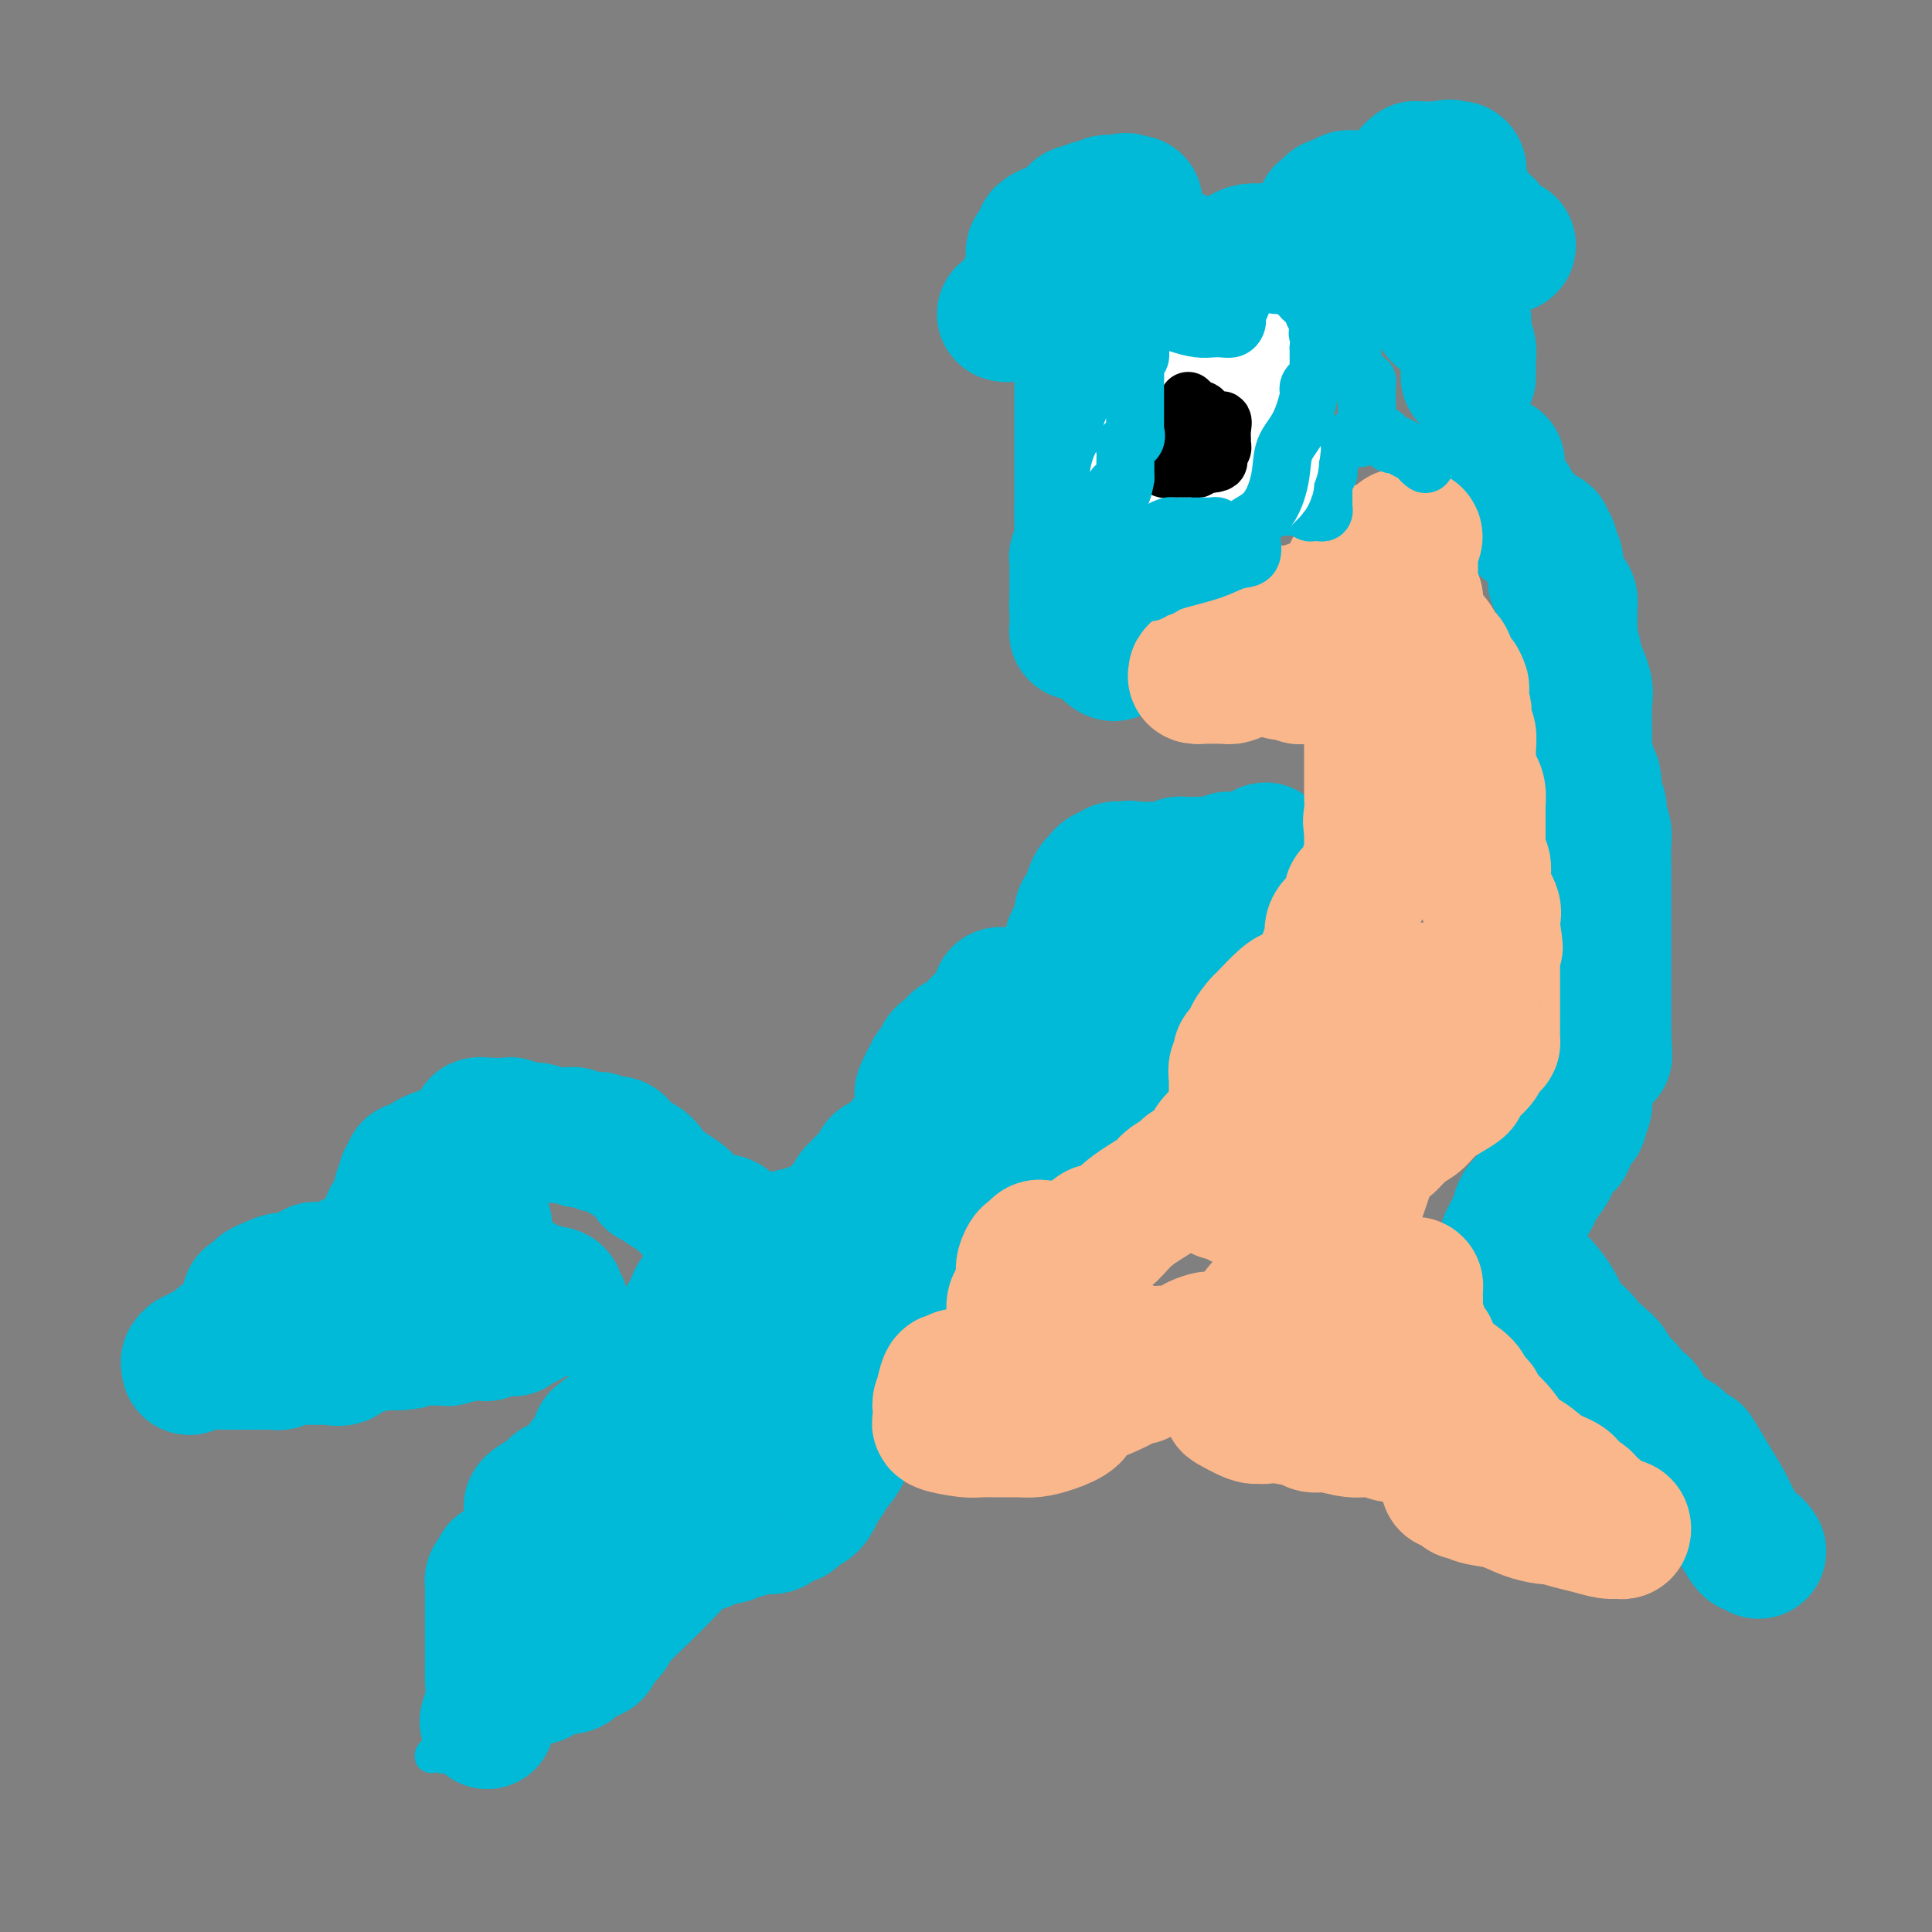 <svg viewBox='0 0 400 400' version='1.1' xmlns='http://www.w3.org/2000/svg' xmlns:xlink='http://www.w3.org/1999/xlink'><rect x="0" y="0" width="400" height="400" fill="#808080" stroke="none"/><g fill='none' stroke='#00BAD8' stroke-width='6' stroke-linecap='round' stroke-linejoin='round'><path d='M108,344c-0.054,0.281 -0.108,0.562 0,1c0.108,0.438 0.378,1.034 0,2c-0.378,0.966 -1.403,2.301 -2,3c-0.597,0.699 -0.767,0.761 -1,1c-0.233,0.239 -0.530,0.657 -1,1c-0.470,0.343 -1.114,0.613 -2,1c-0.886,0.387 -2.016,0.892 -3,1c-0.984,0.108 -1.823,-0.181 -2,0c-0.177,0.181 0.306,0.833 0,1c-0.306,0.167 -1.402,-0.151 -2,0c-0.598,0.151 -0.700,0.771 -1,1c-0.300,0.229 -0.800,0.065 -1,0c-0.200,-0.065 -0.100,-0.033 0,0'/><path d='M93,356c-1.929,0.741 -1.252,0.594 -1,1c0.252,0.406 0.079,1.366 0,2c-0.079,0.634 -0.063,0.943 0,1c0.063,0.057 0.174,-0.139 0,0c-0.174,0.139 -0.632,0.612 -1,1c-0.368,0.388 -0.646,0.692 -1,1c-0.354,0.308 -0.786,0.620 -1,1c-0.214,0.380 -0.211,0.827 0,1c0.211,0.173 0.632,0.072 1,0c0.368,-0.072 0.685,-0.114 1,0c0.315,0.114 0.628,0.385 1,0c0.372,-0.385 0.804,-1.428 1,-2c0.196,-0.572 0.157,-0.675 1,-1c0.843,-0.325 2.568,-0.872 3,-1c0.432,-0.128 -0.431,0.161 0,0c0.431,-0.161 2.154,-0.774 3,-1c0.846,-0.226 0.813,-0.065 1,0c0.187,0.065 0.593,0.032 1,0'/><path d='M102,359c1.875,-1.226 1.563,-1.793 2,-2c0.437,-0.207 1.623,-0.056 2,0c0.377,0.056 -0.057,0.015 0,0c0.057,-0.015 0.603,-0.004 1,0c0.397,0.004 0.645,0.001 1,0c0.355,-0.001 0.816,-0.000 1,0c0.184,0.000 0.092,0.000 0,0'/></g>
<g fill='none' stroke='#00BAD8' stroke-width='28' stroke-linecap='round' stroke-linejoin='round'><path d='M101,356c-0.113,0.360 -0.227,0.719 0,0c0.227,-0.719 0.793,-2.518 1,-4c0.207,-1.482 0.055,-2.649 0,-4c-0.055,-1.351 -0.015,-2.887 0,-5c0.015,-2.113 0.003,-4.805 0,-7c-0.003,-2.195 0.002,-3.895 0,-5c-0.002,-1.105 -0.011,-1.616 0,-2c0.011,-0.384 0.041,-0.642 0,-1c-0.041,-0.358 -0.155,-0.817 0,-1c0.155,-0.183 0.577,-0.092 1,0'/><path d='M103,327c0.472,-4.502 0.653,-1.258 1,0c0.347,1.258 0.860,0.529 1,0c0.140,-0.529 -0.093,-0.860 1,-1c1.093,-0.140 3.512,-0.089 5,0c1.488,0.089 2.045,0.218 3,0c0.955,-0.218 2.308,-0.782 3,-1c0.692,-0.218 0.721,-0.089 1,0c0.279,0.089 0.807,0.137 1,0c0.193,-0.137 0.052,-0.460 0,-1c-0.052,-0.540 -0.014,-1.297 0,-2c0.014,-0.703 0.004,-1.353 0,-2c-0.004,-0.647 -0.001,-1.289 0,-2c0.001,-0.711 0.000,-1.489 0,-2c-0.000,-0.511 -0.000,-0.756 0,-1'/><path d='M119,315c-0.139,-1.653 -1.485,-0.785 -3,-1c-1.515,-0.215 -3.198,-1.512 -4,-2c-0.802,-0.488 -0.723,-0.167 -1,0c-0.277,0.167 -0.908,0.181 -1,0c-0.092,-0.181 0.357,-0.556 1,-1c0.643,-0.444 1.482,-0.955 2,-1c0.518,-0.045 0.716,0.378 1,0c0.284,-0.378 0.653,-1.555 1,-2c0.347,-0.445 0.670,-0.158 1,0c0.330,0.158 0.666,0.188 1,0c0.334,-0.188 0.667,-0.594 1,-1'/><path d='M118,307c1.399,-0.722 1.898,-0.026 2,0c0.102,0.026 -0.193,-0.617 0,-1c0.193,-0.383 0.875,-0.505 1,-1c0.125,-0.495 -0.306,-1.364 0,-2c0.306,-0.636 1.348,-1.040 2,-2c0.652,-0.960 0.912,-2.477 1,-3c0.088,-0.523 0.004,-0.053 0,0c-0.004,0.053 0.073,-0.312 1,-1c0.927,-0.688 2.705,-1.700 3,-2c0.295,-0.300 -0.891,0.112 0,0c0.891,-0.112 3.861,-0.748 5,-1c1.139,-0.252 0.449,-0.118 1,0c0.551,0.118 2.344,0.222 3,0c0.656,-0.222 0.176,-0.771 0,-1c-0.176,-0.229 -0.047,-0.139 0,-1c0.047,-0.861 0.014,-2.675 0,-4c-0.014,-1.325 -0.007,-2.163 0,-3'/><path d='M137,285c-0.003,-1.722 -0.012,-1.525 0,-2c0.012,-0.475 0.044,-1.620 0,-2c-0.044,-0.380 -0.166,0.004 0,0c0.166,-0.004 0.619,-0.397 1,-1c0.381,-0.603 0.690,-1.415 1,-2c0.310,-0.585 0.623,-0.945 1,-1c0.377,-0.055 0.819,0.193 1,0c0.181,-0.193 0.100,-0.826 0,-1c-0.100,-0.174 -0.220,0.110 0,0c0.220,-0.110 0.780,-0.615 1,-1c0.220,-0.385 0.100,-0.650 0,-1c-0.100,-0.350 -0.180,-0.786 0,-1c0.180,-0.214 0.621,-0.205 1,-1c0.379,-0.795 0.696,-2.394 1,-3c0.304,-0.606 0.595,-0.218 1,0c0.405,0.218 0.923,0.266 1,0c0.077,-0.266 -0.289,-0.844 0,-1c0.289,-0.156 1.232,0.112 2,0c0.768,-0.112 1.362,-0.603 2,-1c0.638,-0.397 1.319,-0.698 2,-1'/><path d='M152,266c1.498,-0.400 1.241,0.099 1,0c-0.241,-0.099 -0.468,-0.795 0,-1c0.468,-0.205 1.631,0.081 2,0c0.369,-0.081 -0.055,-0.528 0,-1c0.055,-0.472 0.588,-0.967 1,-1c0.412,-0.033 0.701,0.397 1,0c0.299,-0.397 0.606,-1.622 1,-2c0.394,-0.378 0.875,0.091 1,0c0.125,-0.091 -0.107,-0.743 0,-1c0.107,-0.257 0.553,-0.121 1,0c0.447,0.121 0.894,0.225 1,0c0.106,-0.225 -0.129,-0.781 0,-1c0.129,-0.219 0.623,-0.101 1,0c0.377,0.101 0.639,0.184 1,0c0.361,-0.184 0.821,-0.637 1,-1c0.179,-0.363 0.077,-0.637 0,-1c-0.077,-0.363 -0.127,-0.816 0,-1c0.127,-0.184 0.433,-0.101 1,0c0.567,0.101 1.395,0.219 2,0c0.605,-0.219 0.988,-0.776 1,-1c0.012,-0.224 -0.348,-0.115 0,0c0.348,0.115 1.402,0.237 2,0c0.598,-0.237 0.738,-0.833 1,-1c0.262,-0.167 0.646,0.095 1,0c0.354,-0.095 0.677,-0.548 1,-1'/><path d='M173,253c3.205,-2.251 0.718,-1.378 0,-1c-0.718,0.378 0.333,0.260 1,0c0.667,-0.260 0.950,-0.661 1,-1c0.050,-0.339 -0.131,-0.617 0,-1c0.131,-0.383 0.576,-0.873 1,-1c0.424,-0.127 0.829,0.108 1,0c0.171,-0.108 0.109,-0.560 0,-1c-0.109,-0.440 -0.265,-0.868 0,-1c0.265,-0.132 0.950,0.031 1,0c0.050,-0.031 -0.533,-0.256 0,-1c0.533,-0.744 2.184,-2.006 3,-3c0.816,-0.994 0.796,-1.718 1,-2c0.204,-0.282 0.632,-0.121 1,0c0.368,0.121 0.675,0.204 1,0c0.325,-0.204 0.669,-0.694 1,-1c0.331,-0.306 0.648,-0.429 1,-1c0.352,-0.571 0.739,-1.592 1,-2c0.261,-0.408 0.396,-0.203 1,0c0.604,0.203 1.677,0.405 2,0c0.323,-0.405 -0.105,-1.417 0,-2c0.105,-0.583 0.744,-0.738 1,-1c0.256,-0.262 0.128,-0.631 0,-1'/><path d='M191,233c2.785,-3.212 0.746,-1.242 0,-1c-0.746,0.242 -0.201,-1.243 0,-2c0.201,-0.757 0.058,-0.785 0,-1c-0.058,-0.215 -0.031,-0.617 0,-1c0.031,-0.383 0.065,-0.747 0,-1c-0.065,-0.253 -0.228,-0.397 0,-1c0.228,-0.603 0.849,-1.667 1,-2c0.151,-0.333 -0.166,0.066 0,0c0.166,-0.066 0.815,-0.595 1,-1c0.185,-0.405 -0.092,-0.686 0,-1c0.092,-0.314 0.555,-0.662 1,-1c0.445,-0.338 0.874,-0.668 1,-1c0.126,-0.332 -0.050,-0.667 0,-1c0.050,-0.333 0.325,-0.664 1,-1c0.675,-0.336 1.748,-0.677 2,-1c0.252,-0.323 -0.318,-0.629 0,-1c0.318,-0.371 1.524,-0.807 2,-1c0.476,-0.193 0.220,-0.145 0,0c-0.220,0.145 -0.405,0.385 0,0c0.405,-0.385 1.402,-1.396 2,-2c0.598,-0.604 0.799,-0.802 1,-1'/><path d='M203,212c1.941,-2.097 1.295,-1.339 1,-1c-0.295,0.339 -0.237,0.259 0,0c0.237,-0.259 0.653,-0.697 1,-1c0.347,-0.303 0.623,-0.473 1,-1c0.377,-0.527 0.854,-1.413 1,-2c0.146,-0.587 -0.040,-0.874 0,-1c0.040,-0.126 0.306,-0.090 1,0c0.694,0.090 1.817,0.235 3,0c1.183,-0.235 2.425,-0.850 3,-1c0.575,-0.150 0.484,0.166 1,0c0.516,-0.166 1.640,-0.814 2,-1c0.360,-0.186 -0.044,0.089 0,0c0.044,-0.089 0.538,-0.543 1,-1c0.462,-0.457 0.893,-0.917 1,-1c0.107,-0.083 -0.111,0.209 0,0c0.111,-0.209 0.552,-0.921 1,-1c0.448,-0.079 0.904,0.474 1,0c0.096,-0.474 -0.166,-1.974 0,-3c0.166,-1.026 0.762,-1.579 1,-2c0.238,-0.421 0.119,-0.711 0,-1'/><path d='M222,195c1.016,-1.554 1.057,-0.940 1,-1c-0.057,-0.060 -0.212,-0.794 0,-1c0.212,-0.206 0.792,0.117 1,0c0.208,-0.117 0.046,-0.675 0,-1c-0.046,-0.325 0.026,-0.415 0,-1c-0.026,-0.585 -0.150,-1.663 0,-2c0.150,-0.337 0.575,0.066 1,0c0.425,-0.066 0.849,-0.600 1,-1c0.151,-0.400 0.031,-0.667 0,-1c-0.031,-0.333 0.029,-0.733 0,-1c-0.029,-0.267 -0.148,-0.401 0,-1c0.148,-0.599 0.564,-1.663 1,-2c0.436,-0.337 0.891,0.054 1,0c0.109,-0.054 -0.129,-0.554 0,-1c0.129,-0.446 0.626,-0.837 1,-1c0.374,-0.163 0.625,-0.096 1,0c0.375,0.096 0.874,0.222 1,0c0.126,-0.222 -0.120,-0.790 0,-1c0.120,-0.210 0.606,-0.060 1,0c0.394,0.060 0.697,0.030 1,0'/><path d='M233,180c1.107,-0.464 0.874,-0.124 1,0c0.126,0.124 0.611,0.033 1,0c0.389,-0.033 0.683,-0.009 1,0c0.317,0.009 0.658,0.002 1,0c0.342,-0.002 0.687,-0.001 1,0c0.313,0.001 0.595,0.001 1,0c0.405,-0.001 0.935,-0.004 1,0c0.065,0.004 -0.333,0.015 0,0c0.333,-0.015 1.398,-0.057 2,0c0.602,0.057 0.741,0.211 1,0c0.259,-0.211 0.636,-0.789 1,-1c0.364,-0.211 0.713,-0.057 1,0c0.287,0.057 0.510,0.016 1,0c0.490,-0.016 1.245,-0.008 2,0'/><path d='M248,179c2.305,-0.156 0.568,-0.046 0,0c-0.568,0.046 0.032,0.026 1,0c0.968,-0.026 2.305,-0.060 3,0c0.695,0.060 0.748,0.212 1,0c0.252,-0.212 0.701,-0.788 1,-1c0.299,-0.212 0.447,-0.059 1,0c0.553,0.059 1.511,0.026 2,0c0.489,-0.026 0.510,-0.043 1,0c0.490,0.043 1.451,0.145 2,0c0.549,-0.145 0.686,-0.539 1,-1c0.314,-0.461 0.804,-0.989 1,-1c0.196,-0.011 0.098,0.494 0,1'/><path d='M262,177c2.165,0.112 0.577,1.392 0,2c-0.577,0.608 -0.144,0.543 0,1c0.144,0.457 -0.000,1.435 0,2c0.000,0.565 0.146,0.719 0,1c-0.146,0.281 -0.583,0.691 -1,1c-0.417,0.309 -0.816,0.517 -1,1c-0.184,0.483 -0.155,1.243 0,2c0.155,0.757 0.435,1.513 0,2c-0.435,0.487 -1.583,0.707 -2,1c-0.417,0.293 -0.101,0.660 0,1c0.101,0.340 -0.014,0.654 0,1c0.014,0.346 0.155,0.724 0,1c-0.155,0.276 -0.606,0.449 -1,1c-0.394,0.551 -0.729,1.480 -1,2c-0.271,0.520 -0.477,0.630 -1,1c-0.523,0.370 -1.364,0.998 -2,2c-0.636,1.002 -1.068,2.377 -2,3c-0.932,0.623 -2.365,0.496 -3,1c-0.635,0.504 -0.470,1.641 -1,2c-0.530,0.359 -1.753,-0.060 -2,0c-0.247,0.060 0.482,0.598 0,1c-0.482,0.402 -2.174,0.667 -3,1c-0.826,0.333 -0.784,0.733 -1,1c-0.216,0.267 -0.689,0.400 -1,1c-0.311,0.600 -0.460,1.665 -1,2c-0.540,0.335 -1.471,-0.062 -2,0c-0.529,0.062 -0.657,0.584 -1,1c-0.343,0.416 -0.900,0.727 -1,1c-0.100,0.273 0.257,0.506 0,1c-0.257,0.494 -1.129,1.247 -2,2'/><path d='M233,216c-4.205,3.372 -3.719,2.301 -4,3c-0.281,0.699 -1.331,3.169 -2,4c-0.669,0.831 -0.958,0.024 -1,0c-0.042,-0.024 0.162,0.735 0,1c-0.162,0.265 -0.691,0.035 -1,0c-0.309,-0.035 -0.397,0.123 -1,1c-0.603,0.877 -1.720,2.471 -2,3c-0.280,0.529 0.276,-0.008 0,0c-0.276,0.008 -1.383,0.561 -2,1c-0.617,0.439 -0.744,0.765 -1,1c-0.256,0.235 -0.642,0.381 -1,1c-0.358,0.619 -0.690,1.712 -1,2c-0.310,0.288 -0.599,-0.229 -1,0c-0.401,0.229 -0.912,1.204 -2,2c-1.088,0.796 -2.751,1.414 -4,2c-1.249,0.586 -2.085,1.140 -3,2c-0.915,0.860 -1.909,2.024 -3,3c-1.091,0.976 -2.277,1.763 -3,2c-0.723,0.237 -0.981,-0.074 -1,0c-0.019,0.074 0.201,0.535 0,1c-0.201,0.465 -0.823,0.933 -1,1c-0.177,0.067 0.092,-0.267 0,0c-0.092,0.267 -0.546,1.133 -1,2'/><path d='M198,248c-5.512,5.310 -1.791,2.583 -1,2c0.791,-0.583 -1.346,0.976 -2,2c-0.654,1.024 0.175,1.513 0,2c-0.175,0.487 -1.356,0.971 -2,2c-0.644,1.029 -0.753,2.601 -1,3c-0.247,0.399 -0.634,-0.376 -1,0c-0.366,0.376 -0.713,1.903 -1,3c-0.287,1.097 -0.514,1.762 -1,2c-0.486,0.238 -1.232,0.047 -2,1c-0.768,0.953 -1.558,3.048 -2,4c-0.442,0.952 -0.536,0.759 -1,1c-0.464,0.241 -1.299,0.915 -3,2c-1.701,1.085 -4.267,2.581 -6,4c-1.733,1.419 -2.632,2.760 -7,5c-4.368,2.240 -12.204,5.378 -16,7c-3.796,1.622 -3.553,1.726 -4,2c-0.447,0.274 -1.584,0.717 -2,1c-0.416,0.283 -0.112,0.404 0,1c0.112,0.596 0.030,1.665 0,2c-0.030,0.335 -0.008,-0.064 0,0c0.008,0.064 0.002,0.590 0,1c-0.002,0.410 -0.001,0.705 0,1'/><path d='M146,296c-0.309,1.138 -0.083,0.984 0,1c0.083,0.016 0.022,0.202 0,1c-0.022,0.798 -0.006,2.209 0,3c0.006,0.791 0.001,0.962 0,2c-0.001,1.038 0.000,2.942 0,4c-0.000,1.058 -0.002,1.270 0,2c0.002,0.730 0.008,1.977 0,3c-0.008,1.023 -0.030,1.823 0,2c0.030,0.177 0.110,-0.268 0,0c-0.110,0.268 -0.412,1.250 -1,2c-0.588,0.750 -1.464,1.270 -2,2c-0.536,0.730 -0.734,1.672 -1,2c-0.266,0.328 -0.600,0.043 -2,1c-1.400,0.957 -3.867,3.156 -5,4c-1.133,0.844 -0.933,0.334 -2,1c-1.067,0.666 -3.403,2.509 -5,4c-1.597,1.491 -2.456,2.628 -3,3c-0.544,0.372 -0.773,-0.023 -1,0c-0.227,0.023 -0.453,0.464 -1,1c-0.547,0.536 -1.414,1.166 -2,2c-0.586,0.834 -0.892,1.873 -2,3c-1.108,1.127 -3.019,2.343 -4,3c-0.981,0.657 -1.033,0.754 -1,1c0.033,0.246 0.152,0.642 0,1c-0.152,0.358 -0.576,0.679 -1,1'/><path d='M113,345c-4.528,4.488 0.153,1.209 2,0c1.847,-1.209 0.862,-0.349 1,0c0.138,0.349 1.399,0.186 2,0c0.601,-0.186 0.541,-0.396 1,-1c0.459,-0.604 1.436,-1.604 2,-2c0.564,-0.396 0.715,-0.190 1,0c0.285,0.190 0.705,0.365 1,0c0.295,-0.365 0.465,-1.268 1,-2c0.535,-0.732 1.434,-1.291 2,-2c0.566,-0.709 0.799,-1.566 2,-3c1.201,-1.434 3.372,-3.445 5,-5c1.628,-1.555 2.715,-2.654 4,-4c1.285,-1.346 2.769,-2.939 4,-4c1.231,-1.061 2.209,-1.589 3,-2c0.791,-0.411 1.396,-0.706 2,-1'/><path d='M146,319c4.125,-3.883 0.937,-1.092 0,0c-0.937,1.092 0.378,0.485 1,0c0.622,-0.485 0.552,-0.847 1,-1c0.448,-0.153 1.415,-0.097 2,0c0.585,0.097 0.788,0.236 1,0c0.212,-0.236 0.432,-0.847 1,-1c0.568,-0.153 1.485,0.152 2,0c0.515,-0.152 0.628,-0.763 1,-1c0.372,-0.237 1.004,-0.101 2,0c0.996,0.101 2.356,0.168 3,0c0.644,-0.168 0.573,-0.571 1,-1c0.427,-0.429 1.353,-0.886 2,-1c0.647,-0.114 1.016,0.113 1,0c-0.016,-0.113 -0.418,-0.567 0,-1c0.418,-0.433 1.656,-0.846 2,-1c0.344,-0.154 -0.206,-0.048 0,0c0.206,0.048 1.169,0.037 2,-1c0.831,-1.037 1.529,-3.101 2,-4c0.471,-0.899 0.714,-0.633 1,-1c0.286,-0.367 0.616,-1.368 1,-2c0.384,-0.632 0.824,-0.895 1,-1c0.176,-0.105 0.088,-0.053 0,0'/><path d='M173,303c2.189,-2.515 1.161,-2.303 1,-3c-0.161,-0.697 0.545,-2.303 1,-3c0.455,-0.697 0.658,-0.486 1,-1c0.342,-0.514 0.824,-1.752 1,-2c0.176,-0.248 0.047,0.496 0,0c-0.047,-0.496 -0.011,-2.232 0,-3c0.011,-0.768 -0.001,-0.569 0,-1c0.001,-0.431 0.016,-1.492 0,-2c-0.016,-0.508 -0.064,-0.463 0,-1c0.064,-0.537 0.238,-1.655 0,-2c-0.238,-0.345 -0.889,0.083 -1,0c-0.111,-0.083 0.317,-0.678 0,-1c-0.317,-0.322 -1.380,-0.373 -2,-1c-0.620,-0.627 -0.797,-1.831 -1,-2c-0.203,-0.169 -0.432,0.698 -1,0c-0.568,-0.698 -1.477,-2.961 -2,-4c-0.523,-1.039 -0.662,-0.856 -1,-1c-0.338,-0.144 -0.874,-0.616 -1,-1c-0.126,-0.384 0.158,-0.680 0,-1c-0.158,-0.320 -0.760,-0.663 -1,-1c-0.240,-0.337 -0.120,-0.669 0,-1'/><path d='M167,272c-1.771,-2.188 -1.197,-1.159 -1,-1c0.197,0.159 0.017,-0.553 0,-1c-0.017,-0.447 0.129,-0.630 0,-1c-0.129,-0.370 -0.533,-0.928 -1,-1c-0.467,-0.072 -0.998,0.343 -1,0c-0.002,-0.343 0.526,-1.443 0,-2c-0.526,-0.557 -2.105,-0.571 -3,-1c-0.895,-0.429 -1.107,-1.271 -1,-2c0.107,-0.729 0.532,-1.343 0,-2c-0.532,-0.657 -2.023,-1.356 -3,-2c-0.977,-0.644 -1.442,-1.234 -2,-2c-0.558,-0.766 -1.210,-1.708 -2,-2c-0.790,-0.292 -1.716,0.066 -2,0c-0.284,-0.066 0.076,-0.557 0,-1c-0.076,-0.443 -0.587,-0.840 -1,-1c-0.413,-0.160 -0.726,-0.084 -1,0c-0.274,0.084 -0.507,0.177 -1,0c-0.493,-0.177 -1.244,-0.624 -2,-1c-0.756,-0.376 -1.518,-0.681 -2,-1c-0.482,-0.319 -0.686,-0.653 -1,-1c-0.314,-0.347 -0.738,-0.709 -1,-1c-0.262,-0.291 -0.360,-0.512 -1,-1c-0.640,-0.488 -1.820,-1.244 -3,-2'/><path d='M138,246c-4.024,-2.615 -3.084,-1.654 -3,-2c0.084,-0.346 -0.689,-2.001 -2,-3c-1.311,-0.999 -3.159,-1.343 -4,-2c-0.841,-0.657 -0.673,-1.626 -1,-2c-0.327,-0.374 -1.148,-0.153 -2,0c-0.852,0.153 -1.734,0.237 -2,0c-0.266,-0.237 0.083,-0.794 0,-1c-0.083,-0.206 -0.599,-0.059 -1,0c-0.401,0.059 -0.687,0.030 -1,0c-0.313,-0.030 -0.651,-0.061 -1,0c-0.349,0.061 -0.707,0.214 -1,0c-0.293,-0.214 -0.519,-0.793 -1,-1c-0.481,-0.207 -1.215,-0.040 -2,0c-0.785,0.040 -1.619,-0.046 -2,0c-0.381,0.046 -0.309,0.222 -1,0c-0.691,-0.222 -2.144,-0.844 -3,-1c-0.856,-0.156 -1.115,0.154 -2,0c-0.885,-0.154 -2.397,-0.773 -3,-1c-0.603,-0.227 -0.296,-0.061 -1,0c-0.704,0.061 -2.420,0.016 -3,0c-0.580,-0.016 -0.023,-0.005 0,0c0.023,0.005 -0.489,0.002 -1,0'/><path d='M101,233c-3.858,-0.442 -1.005,0.454 0,1c1.005,0.546 0.160,0.742 0,1c-0.160,0.258 0.366,0.576 0,1c-0.366,0.424 -1.623,0.952 -2,1c-0.377,0.048 0.127,-0.386 -1,0c-1.127,0.386 -3.886,1.591 -5,2c-1.114,0.409 -0.585,0.021 -1,0c-0.415,-0.021 -1.775,0.323 -3,1c-1.225,0.677 -2.314,1.687 -3,2c-0.686,0.313 -0.967,-0.070 -1,0c-0.033,0.070 0.183,0.594 0,1c-0.183,0.406 -0.765,0.693 -1,1c-0.235,0.307 -0.122,0.634 0,1c0.122,0.366 0.254,0.772 0,1c-0.254,0.228 -0.895,0.278 -1,1c-0.105,0.722 0.325,2.116 0,3c-0.325,0.884 -1.407,1.258 -2,2c-0.593,0.742 -0.698,1.854 -1,3c-0.302,1.146 -0.801,2.328 -1,3c-0.199,0.672 -0.100,0.836 0,1'/><path d='M79,259c-0.677,2.354 0.131,0.738 0,0c-0.131,-0.738 -1.202,-0.600 -2,0c-0.798,0.600 -1.322,1.661 -2,2c-0.678,0.339 -1.511,-0.045 -2,0c-0.489,0.045 -0.633,0.519 -2,1c-1.367,0.481 -3.955,0.969 -5,1c-1.045,0.031 -0.546,-0.395 -1,0c-0.454,0.395 -1.859,1.611 -3,2c-1.141,0.389 -2.017,-0.050 -3,0c-0.983,0.050 -2.072,0.591 -3,1c-0.928,0.409 -1.694,0.688 -2,1c-0.306,0.312 -0.153,0.656 0,1'/><path d='M54,268c-4.101,1.499 -1.854,0.748 -1,1c0.854,0.252 0.316,1.507 0,2c-0.316,0.493 -0.410,0.223 -1,1c-0.590,0.777 -1.678,2.599 -2,3c-0.322,0.401 0.121,-0.621 -1,0c-1.121,0.621 -3.805,2.883 -5,4c-1.195,1.117 -0.899,1.088 -1,1c-0.101,-0.088 -0.599,-0.233 -1,0c-0.401,0.233 -0.705,0.846 -1,1c-0.295,0.154 -0.579,-0.151 -1,0c-0.421,0.151 -0.977,0.757 -1,1c-0.023,0.243 0.489,0.121 1,0'/><path d='M40,282c-1.981,2.166 0.066,0.580 1,0c0.934,-0.580 0.754,-0.156 1,0c0.246,0.156 0.916,0.042 2,0c1.084,-0.042 2.581,-0.011 4,0c1.419,0.011 2.762,0.004 4,0c1.238,-0.004 2.373,-0.005 3,0c0.627,0.005 0.745,0.015 1,0c0.255,-0.015 0.645,-0.057 1,0c0.355,0.057 0.674,0.211 1,0c0.326,-0.211 0.660,-0.789 1,-1c0.340,-0.211 0.685,-0.057 1,0c0.315,0.057 0.600,0.015 1,0c0.400,-0.015 0.915,-0.004 1,0c0.085,0.004 -0.260,0.001 0,0c0.260,-0.001 1.124,0.002 2,0c0.876,-0.002 1.763,-0.008 2,0c0.237,0.008 -0.178,0.030 0,0c0.178,-0.030 0.949,-0.112 2,0c1.051,0.112 2.383,0.419 3,0c0.617,-0.419 0.518,-1.562 1,-2c0.482,-0.438 1.546,-0.170 2,0c0.454,0.170 0.297,0.241 1,0c0.703,-0.241 2.266,-0.796 3,-1c0.734,-0.204 0.638,-0.058 1,0c0.362,0.058 1.181,0.029 2,0'/><path d='M81,278c6.453,-0.558 2.086,0.047 1,0c-1.086,-0.047 1.108,-0.744 2,-1c0.892,-0.256 0.482,-0.069 1,0c0.518,0.069 1.963,0.019 3,0c1.037,-0.019 1.666,-0.009 2,0c0.334,0.009 0.372,0.016 1,0c0.628,-0.016 1.844,-0.057 2,0c0.156,0.057 -0.750,0.211 0,0c0.750,-0.211 3.155,-0.788 4,-1c0.845,-0.212 0.128,-0.061 0,0c-0.128,0.061 0.332,0.030 1,0c0.668,-0.030 1.546,-0.061 2,0c0.454,0.061 0.486,0.213 1,0c0.514,-0.213 1.510,-0.793 2,-1c0.490,-0.207 0.474,-0.042 1,0c0.526,0.042 1.595,-0.040 2,0c0.405,0.040 0.148,0.203 0,0c-0.148,-0.203 -0.185,-0.772 0,-1c0.185,-0.228 0.593,-0.114 1,0'/><path d='M107,274c4.200,-0.862 1.699,-1.016 1,-1c-0.699,0.016 0.403,0.201 1,0c0.597,-0.201 0.689,-0.790 1,-1c0.311,-0.210 0.843,-0.042 1,0c0.157,0.042 -0.060,-0.040 0,0c0.060,0.040 0.395,0.204 1,0c0.605,-0.204 1.478,-0.776 2,-1c0.522,-0.224 0.693,-0.102 1,0c0.307,0.102 0.751,0.183 1,0c0.249,-0.183 0.305,-0.631 0,-1c-0.305,-0.369 -0.971,-0.658 -1,-1c-0.029,-0.342 0.578,-0.735 0,-1c-0.578,-0.265 -2.340,-0.400 -4,-1c-1.660,-0.600 -3.218,-1.663 -4,-2c-0.782,-0.337 -0.787,0.053 -1,0c-0.213,-0.053 -0.634,-0.550 -1,-1c-0.366,-0.450 -0.675,-0.852 -1,-1c-0.325,-0.148 -0.664,-0.042 -1,0c-0.336,0.042 -0.668,0.021 -1,0'/><path d='M102,263c-2.024,-0.773 -0.584,-0.206 0,0c0.584,0.206 0.311,0.052 0,0c-0.311,-0.052 -0.660,-0.003 -1,0c-0.340,0.003 -0.672,-0.040 -1,0c-0.328,0.040 -0.652,0.164 -1,0c-0.348,-0.164 -0.721,-0.614 -2,-1c-1.279,-0.386 -3.465,-0.707 -4,-1c-0.535,-0.293 0.579,-0.557 0,-1c-0.579,-0.443 -2.852,-1.065 -4,-1c-1.148,0.065 -1.172,0.816 0,0c1.172,-0.816 3.541,-3.198 5,-4c1.459,-0.802 2.008,-0.024 3,0c0.992,0.024 2.426,-0.708 3,-1c0.574,-0.292 0.287,-0.146 0,0'/><path d='M310,96c0.002,-0.097 0.005,-0.195 0,0c-0.005,0.195 -0.016,0.682 0,1c0.016,0.318 0.060,0.466 0,1c-0.060,0.534 -0.222,1.452 0,2c0.222,0.548 0.830,0.725 1,1c0.170,0.275 -0.099,0.647 0,1c0.099,0.353 0.565,0.686 1,1c0.435,0.314 0.837,0.609 1,1c0.163,0.391 0.085,0.878 0,1c-0.085,0.122 -0.177,-0.121 0,0c0.177,0.121 0.622,0.606 1,1c0.378,0.394 0.689,0.697 1,1'/><path d='M315,107c0.726,1.864 0.040,1.025 0,1c-0.040,-0.025 0.567,0.763 1,1c0.433,0.237 0.691,-0.076 1,0c0.309,0.076 0.670,0.541 1,1c0.330,0.459 0.628,0.910 1,1c0.372,0.090 0.818,-0.182 1,0c0.182,0.182 0.102,0.819 0,1c-0.102,0.181 -0.224,-0.092 0,0c0.224,0.092 0.796,0.549 1,1c0.204,0.451 0.041,0.894 0,1c-0.041,0.106 0.042,-0.126 0,0c-0.042,0.126 -0.207,0.611 0,1c0.207,0.389 0.788,0.682 1,1c0.212,0.318 0.057,0.663 0,1c-0.057,0.337 -0.015,0.668 0,1c0.015,0.332 0.004,0.666 0,1c-0.004,0.334 -0.002,0.667 0,1'/><path d='M322,120c1.265,2.125 0.927,0.938 1,1c0.073,0.062 0.555,1.374 1,2c0.445,0.626 0.851,0.567 1,1c0.149,0.433 0.040,1.359 0,2c-0.040,0.641 -0.010,0.999 0,1c0.010,0.001 0.002,-0.354 0,0c-0.002,0.354 0.004,1.416 0,2c-0.004,0.584 -0.017,0.688 0,1c0.017,0.312 0.065,0.832 0,1c-0.065,0.168 -0.242,-0.015 0,1c0.242,1.015 0.902,3.228 1,4c0.098,0.772 -0.366,0.104 0,1c0.366,0.896 1.562,3.358 2,5c0.438,1.642 0.117,2.465 0,3c-0.117,0.535 -0.031,0.783 0,1c0.031,0.217 0.007,0.404 0,1c-0.007,0.596 0.002,1.602 0,2c-0.002,0.398 -0.014,0.190 0,1c0.014,0.810 0.055,2.640 0,4c-0.055,1.360 -0.207,2.251 0,3c0.207,0.749 0.773,1.357 1,2c0.227,0.643 0.113,1.322 0,2'/><path d='M329,161c1.311,6.523 1.087,2.329 1,1c-0.087,-1.329 -0.037,0.207 0,1c0.037,0.793 0.062,0.842 0,1c-0.062,0.158 -0.213,0.423 0,1c0.213,0.577 0.788,1.464 1,2c0.212,0.536 0.061,0.719 0,1c-0.061,0.281 -0.030,0.659 0,1c0.030,0.341 0.061,0.644 0,1c-0.061,0.356 -0.212,0.766 0,1c0.212,0.234 0.789,0.293 1,1c0.211,0.707 0.057,2.061 0,3c-0.057,0.939 -0.015,1.461 0,2c0.015,0.539 0.004,1.094 0,2c-0.004,0.906 -0.001,2.162 0,3c0.001,0.838 0.000,1.259 0,2c-0.000,0.741 -0.000,1.803 0,3c0.000,1.197 0.000,2.529 0,4c-0.000,1.471 -0.000,3.082 0,5c0.000,1.918 0.000,4.142 0,6c-0.000,1.858 -0.000,3.349 0,5c0.000,1.651 0.000,3.463 0,4c-0.000,0.537 -0.000,-0.202 0,0c0.000,0.202 0.000,1.343 0,2c-0.000,0.657 -0.000,0.828 0,1'/><path d='M332,214c0.450,8.407 0.075,2.925 0,1c-0.075,-1.925 0.152,-0.291 0,1c-0.152,1.291 -0.682,2.240 -1,3c-0.318,0.760 -0.425,1.331 -1,2c-0.575,0.669 -1.618,1.436 -2,2c-0.382,0.564 -0.103,0.924 0,1c0.103,0.076 0.029,-0.132 0,0c-0.029,0.132 -0.012,0.602 0,1c0.012,0.398 0.019,0.722 0,1c-0.019,0.278 -0.064,0.508 0,1c0.064,0.492 0.238,1.244 0,2c-0.238,0.756 -0.888,1.516 -1,2c-0.112,0.484 0.313,0.692 0,1c-0.313,0.308 -1.363,0.715 -2,1c-0.637,0.285 -0.860,0.447 -1,1c-0.140,0.553 -0.197,1.498 0,2c0.197,0.502 0.648,0.561 0,1c-0.648,0.439 -2.396,1.259 -3,2c-0.604,0.741 -0.063,1.405 0,2c0.063,0.595 -0.350,1.121 -1,2c-0.650,0.879 -1.537,2.110 -2,3c-0.463,0.890 -0.503,1.440 -1,2c-0.497,0.560 -1.453,1.129 -2,2c-0.547,0.871 -0.686,2.042 -1,3c-0.314,0.958 -0.804,1.702 -1,2c-0.196,0.298 -0.098,0.149 0,0'/><path d='M313,255c-2.171,3.753 -0.597,1.637 0,1c0.597,-0.637 0.217,0.207 0,1c-0.217,0.793 -0.269,1.536 0,2c0.269,0.464 0.861,0.650 1,1c0.139,0.350 -0.174,0.864 0,1c0.174,0.136 0.834,-0.104 1,0c0.166,0.104 -0.161,0.554 0,1c0.161,0.446 0.809,0.887 1,1c0.191,0.113 -0.076,-0.104 0,0c0.076,0.104 0.495,0.527 1,1c0.505,0.473 1.096,0.995 2,2c0.904,1.005 2.122,2.493 3,4c0.878,1.507 1.415,3.033 2,4c0.585,0.967 1.217,1.373 2,2c0.783,0.627 1.716,1.473 2,2c0.284,0.527 -0.082,0.734 0,1c0.082,0.266 0.614,0.592 1,1c0.386,0.408 0.628,0.896 1,1c0.372,0.104 0.873,-0.178 1,0c0.127,0.178 -0.120,0.817 0,1c0.120,0.183 0.606,-0.091 1,0c0.394,0.091 0.697,0.545 1,1'/><path d='M333,283c3.107,4.571 0.874,1.998 0,1c-0.874,-0.998 -0.388,-0.422 0,0c0.388,0.422 0.678,0.691 1,1c0.322,0.309 0.676,0.660 1,1c0.324,0.340 0.616,0.669 1,1c0.384,0.331 0.859,0.665 1,1c0.141,0.335 -0.050,0.672 0,1c0.050,0.328 0.343,0.648 1,1c0.657,0.352 1.679,0.738 2,1c0.321,0.262 -0.059,0.400 0,1c0.059,0.600 0.557,1.661 1,2c0.443,0.339 0.829,-0.045 1,0c0.171,0.045 0.125,0.518 0,1c-0.125,0.482 -0.329,0.972 0,1c0.329,0.028 1.191,-0.405 2,0c0.809,0.405 1.564,1.647 2,2c0.436,0.353 0.553,-0.185 1,0c0.447,0.185 1.223,1.092 2,2'/><path d='M349,300c2.789,2.623 1.763,0.680 2,1c0.237,0.320 1.737,2.904 3,5c1.263,2.096 2.290,3.704 3,5c0.710,1.296 1.105,2.281 2,4c0.895,1.719 2.292,4.172 3,5c0.708,0.828 0.729,0.031 1,0c0.271,-0.031 0.792,0.706 1,1c0.208,0.294 0.104,0.147 0,0'/><path d='M304,78c-0.002,-0.215 -0.005,-0.430 0,-1c0.005,-0.570 0.016,-1.493 0,-2c-0.016,-0.507 -0.061,-0.596 0,-1c0.061,-0.404 0.227,-1.124 0,-2c-0.227,-0.876 -0.845,-1.908 -1,-3c-0.155,-1.092 0.155,-2.243 0,-3c-0.155,-0.757 -0.774,-1.120 -1,-2c-0.226,-0.880 -0.061,-2.277 0,-3c0.061,-0.723 0.016,-0.771 0,-1c-0.016,-0.229 -0.003,-0.640 0,-1c0.003,-0.360 -0.002,-0.668 0,-1c0.002,-0.332 0.012,-0.688 0,-1c-0.012,-0.312 -0.046,-0.581 0,-1c0.046,-0.419 0.173,-0.988 2,-2c1.827,-1.012 5.356,-2.468 7,-3c1.644,-0.532 1.405,-0.140 1,0c-0.405,0.140 -0.974,0.027 -1,0c-0.026,-0.027 0.493,0.031 0,0c-0.493,-0.031 -1.998,-0.152 -3,0c-1.002,0.152 -1.501,0.576 -2,1'/><path d='M306,52c-1.453,0.187 -2.585,0.155 -3,0c-0.415,-0.155 -0.114,-0.434 -1,0c-0.886,0.434 -2.958,1.580 -4,2c-1.042,0.420 -1.053,0.112 -1,0c0.053,-0.112 0.168,-0.029 0,0c-0.168,0.029 -0.621,0.006 -1,0c-0.379,-0.006 -0.684,0.007 -1,0c-0.316,-0.007 -0.644,-0.033 -1,0c-0.356,0.033 -0.740,0.124 -1,0c-0.260,-0.124 -0.397,-0.464 0,-1c0.397,-0.536 1.329,-1.268 2,-2c0.671,-0.732 1.083,-1.464 2,-2c0.917,-0.536 2.339,-0.875 3,-1c0.661,-0.125 0.559,-0.037 1,0c0.441,0.037 1.424,0.024 2,0c0.576,-0.024 0.746,-0.059 1,0c0.254,0.059 0.594,0.212 1,0c0.406,-0.212 0.879,-0.788 1,-1c0.121,-0.212 -0.108,-0.061 0,0c0.108,0.061 0.554,0.030 1,0'/><path d='M307,47c1.578,-0.285 0.524,0.002 0,1c-0.524,0.998 -0.517,2.706 -1,4c-0.483,1.294 -1.456,2.176 -2,3c-0.544,0.824 -0.660,1.592 -1,3c-0.340,1.408 -0.903,3.456 -1,5c-0.097,1.544 0.273,2.584 0,3c-0.273,0.416 -1.191,0.208 -2,0c-0.809,-0.208 -1.511,-0.416 -2,-1c-0.489,-0.584 -0.765,-1.546 -1,-2c-0.235,-0.454 -0.430,-0.402 -1,-1c-0.570,-0.598 -1.515,-1.845 -2,-3c-0.485,-1.155 -0.512,-2.217 -1,-3c-0.488,-0.783 -1.439,-1.288 -2,-2c-0.561,-0.712 -0.732,-1.632 -1,-2c-0.268,-0.368 -0.634,-0.184 -1,0'/><path d='M289,52c-2.011,-2.588 -0.539,-2.059 0,-2c0.539,0.059 0.145,-0.351 0,-1c-0.145,-0.649 -0.039,-1.535 0,-2c0.039,-0.465 0.013,-0.509 0,-1c-0.013,-0.491 -0.014,-1.428 0,-2c0.014,-0.572 0.041,-0.778 0,-1c-0.041,-0.222 -0.151,-0.459 0,-1c0.151,-0.541 0.561,-1.388 1,-2c0.439,-0.612 0.906,-0.991 1,-1c0.094,-0.009 -0.185,0.351 0,0c0.185,-0.351 0.835,-1.415 1,-2c0.165,-0.585 -0.154,-0.693 0,-1c0.154,-0.307 0.782,-0.814 1,-1c0.218,-0.186 0.025,-0.050 0,0c-0.025,0.050 0.117,0.013 1,0c0.883,-0.013 2.507,-0.004 3,0c0.493,0.004 -0.145,0.001 0,0c0.145,-0.001 1.072,-0.001 2,0'/><path d='M299,35c1.574,-0.778 1.010,-0.223 1,0c-0.010,0.223 0.533,0.114 1,0c0.467,-0.114 0.857,-0.233 1,0c0.143,0.233 0.037,0.818 0,1c-0.037,0.182 -0.006,-0.039 0,0c0.006,0.039 -0.012,0.339 0,1c0.012,0.661 0.055,1.682 0,2c-0.055,0.318 -0.207,-0.068 0,0c0.207,0.068 0.773,0.591 1,1c0.227,0.409 0.113,0.705 0,1'/><path d='M303,41c0.439,0.928 -0.462,0.249 -1,0c-0.538,-0.249 -0.711,-0.067 -1,0c-0.289,0.067 -0.694,0.018 -1,0c-0.306,-0.018 -0.514,-0.005 -1,0c-0.486,0.005 -1.251,0.001 -2,0c-0.749,-0.001 -1.482,-0.000 -2,0c-0.518,0.000 -0.822,0.000 -1,0c-0.178,-0.000 -0.230,-0.000 -1,0c-0.770,0.000 -2.256,0.000 -3,0c-0.744,-0.000 -0.744,-0.000 -1,0c-0.256,0.000 -0.769,0.000 -1,0c-0.231,-0.000 -0.180,-0.000 -1,0c-0.820,0.000 -2.510,0.000 -3,0c-0.490,-0.000 0.220,-0.001 0,0c-0.220,0.001 -1.368,0.003 -2,0c-0.632,-0.003 -0.747,-0.011 -1,0c-0.253,0.011 -0.645,0.041 -1,0c-0.355,-0.041 -0.673,-0.155 -1,0c-0.327,0.155 -0.664,0.577 -1,1'/><path d='M278,42c-4.051,0.397 -1.678,0.890 -1,1c0.678,0.110 -0.340,-0.164 -1,0c-0.660,0.164 -0.961,0.765 -1,1c-0.039,0.235 0.186,0.104 0,0c-0.186,-0.104 -0.782,-0.182 -1,0c-0.218,0.182 -0.057,0.622 0,1c0.057,0.378 0.009,0.692 0,1c-0.009,0.308 0.022,0.609 0,1c-0.022,0.391 -0.098,0.873 0,1c0.098,0.127 0.370,-0.102 0,0c-0.370,0.102 -1.381,0.535 -2,1c-0.619,0.465 -0.847,0.962 -1,1c-0.153,0.038 -0.232,-0.382 -1,0c-0.768,0.382 -2.226,1.566 -3,2c-0.774,0.434 -0.864,0.118 -1,0c-0.136,-0.118 -0.316,-0.038 -1,0c-0.684,0.038 -1.871,0.035 -3,0c-1.129,-0.035 -2.199,-0.102 -3,0c-0.801,0.102 -1.331,0.374 -2,1c-0.669,0.626 -1.477,1.608 -2,2c-0.523,0.392 -0.762,0.196 -1,0'/><path d='M254,55c-2.216,0.467 -1.255,0.136 -1,0c0.255,-0.136 -0.196,-0.075 -1,0c-0.804,0.075 -1.961,0.165 -3,0c-1.039,-0.165 -1.961,-0.584 -3,-1c-1.039,-0.416 -2.196,-0.829 -3,-1c-0.804,-0.171 -1.256,-0.098 -2,0c-0.744,0.098 -1.782,0.223 -3,0c-1.218,-0.223 -2.618,-0.792 -3,-1c-0.382,-0.208 0.252,-0.055 0,0c-0.252,0.055 -1.392,0.012 -2,0c-0.608,-0.012 -0.685,0.008 -1,0c-0.315,-0.008 -0.868,-0.044 -1,0c-0.132,0.044 0.158,0.166 0,0c-0.158,-0.166 -0.764,-0.622 -1,-1c-0.236,-0.378 -0.102,-0.679 0,-1c0.102,-0.321 0.172,-0.663 0,-1c-0.172,-0.337 -0.586,-0.668 -1,-1'/><path d='M229,48c-0.691,-0.571 -0.917,0.002 -1,0c-0.083,-0.002 -0.023,-0.579 0,-1c0.023,-0.421 0.009,-0.688 0,-1c-0.009,-0.312 -0.014,-0.671 0,-1c0.014,-0.329 0.045,-0.628 0,-1c-0.045,-0.372 -0.166,-0.818 0,-1c0.166,-0.182 0.620,-0.101 1,0c0.380,0.101 0.685,0.223 1,0c0.315,-0.223 0.640,-0.792 1,-1c0.360,-0.208 0.756,-0.056 1,0c0.244,0.056 0.335,0.015 1,0c0.665,-0.015 1.904,-0.004 2,0c0.096,0.004 -0.952,0.002 -2,0'/><path d='M233,42c0.456,-0.929 -0.402,-0.250 -1,0c-0.598,0.250 -0.934,0.071 -1,0c-0.066,-0.071 0.137,-0.033 0,0c-0.137,0.033 -0.615,0.060 -1,0c-0.385,-0.060 -0.677,-0.209 -1,0c-0.323,0.209 -0.677,0.774 -1,1c-0.323,0.226 -0.615,0.111 -1,0c-0.385,-0.111 -0.864,-0.218 -1,0c-0.136,0.218 0.070,0.762 0,1c-0.070,0.238 -0.418,0.172 -1,0c-0.582,-0.172 -1.399,-0.449 -2,0c-0.601,0.449 -0.987,1.623 -1,2c-0.013,0.377 0.347,-0.043 0,0c-0.347,0.043 -1.402,0.547 -2,1c-0.598,0.453 -0.738,0.853 -1,1c-0.262,0.147 -0.646,0.042 -1,0c-0.354,-0.042 -0.677,-0.021 -1,0'/><path d='M217,48c-2.411,1.106 -0.440,0.870 0,1c0.440,0.130 -0.653,0.627 -1,1c-0.347,0.373 0.051,0.624 0,1c-0.051,0.376 -0.549,0.878 -1,1c-0.451,0.122 -0.853,-0.135 -1,0c-0.147,0.135 -0.040,0.662 0,1c0.040,0.338 0.012,0.487 0,1c-0.012,0.513 -0.007,1.390 0,2c0.007,0.610 0.016,0.955 0,1c-0.016,0.045 -0.057,-0.208 0,0c0.057,0.208 0.211,0.878 0,1c-0.211,0.122 -0.789,-0.304 -1,0c-0.211,0.304 -0.057,1.339 0,2c0.057,0.661 0.015,0.947 0,1c-0.015,0.053 -0.004,-0.128 0,0c0.004,0.128 0.002,0.564 0,1'/><path d='M213,62c-0.627,2.410 -0.195,1.434 0,1c0.195,-0.434 0.152,-0.327 0,0c-0.152,0.327 -0.413,0.872 -1,1c-0.587,0.128 -1.499,-0.162 -2,0c-0.501,0.162 -0.589,0.775 -1,1c-0.411,0.225 -1.143,0.060 -1,0c0.143,-0.060 1.161,-0.016 2,0c0.839,0.016 1.499,0.004 2,0c0.501,-0.004 0.842,-0.001 1,0c0.158,0.001 0.134,0.000 1,0c0.866,-0.000 2.624,-0.000 3,0c0.376,0.000 -0.630,0.000 0,0c0.630,-0.000 2.894,-0.000 4,0c1.106,0.000 1.053,0.000 1,0'/><path d='M222,65c2.083,0.396 1.290,0.885 1,1c-0.290,0.115 -0.079,-0.143 0,0c0.079,0.143 0.025,0.686 0,1c-0.025,0.314 -0.021,0.398 0,1c0.021,0.602 0.058,1.720 0,2c-0.058,0.280 -0.212,-0.280 0,0c0.212,0.280 0.789,1.398 1,2c0.211,0.602 0.057,0.687 0,1c-0.057,0.313 -0.015,0.853 0,1c0.015,0.147 0.004,-0.101 0,0c-0.004,0.101 -0.002,0.550 0,1'/><path d='M224,75c0.309,1.747 0.083,1.116 0,1c-0.083,-0.116 -0.022,0.283 0,1c0.022,0.717 0.006,1.750 0,2c-0.006,0.250 -0.002,-0.284 0,0c0.002,0.284 0.000,1.384 0,2c-0.000,0.616 -0.000,0.746 0,1c0.000,0.254 0.000,0.630 0,1c-0.000,0.370 -0.000,0.733 0,1c0.000,0.267 0.000,0.438 0,1c-0.000,0.562 -0.000,1.517 0,2c0.000,0.483 0.000,0.496 0,1c-0.000,0.504 -0.000,1.500 0,2c0.000,0.500 0.000,0.505 0,1c-0.000,0.495 -0.000,1.481 0,2c0.000,0.519 0.000,0.573 0,1c-0.000,0.427 -0.000,1.228 0,2c0.000,0.772 0.000,1.516 0,2c-0.000,0.484 -0.000,0.707 0,1c0.000,0.293 0.000,0.656 0,1c-0.000,0.344 -0.000,0.670 0,1c0.000,0.330 0.000,0.666 0,1c-0.000,0.334 -0.000,0.667 0,1c0.000,0.333 0.000,0.667 0,1c0.000,0.333 -0.000,0.667 0,1c0.000,0.333 0.000,0.667 0,1'/><path d='M224,106c0.000,4.979 0.000,1.926 0,1c-0.000,-0.926 -0.000,0.276 0,1c0.000,0.724 0.001,0.970 0,1c-0.001,0.030 -0.004,-0.157 0,0c0.004,0.157 0.015,0.657 0,1c-0.015,0.343 -0.057,0.530 0,1c0.057,0.470 0.211,1.221 0,2c-0.211,0.779 -0.789,1.584 -1,2c-0.211,0.416 -0.057,0.444 0,1c0.057,0.556 0.015,1.640 0,2c-0.015,0.360 -0.004,-0.005 0,0c0.004,0.005 0.001,0.379 0,1c-0.001,0.621 -0.000,1.490 0,2c0.000,0.510 0.000,0.663 0,1c-0.000,0.337 -0.000,0.860 0,1c0.000,0.140 0.000,-0.103 0,0c-0.000,0.103 -0.000,0.551 0,1'/><path d='M223,124c-0.155,2.967 -0.042,1.386 0,1c0.042,-0.386 0.011,0.425 0,1c-0.011,0.575 -0.004,0.914 0,1c0.004,0.086 0.004,-0.082 0,0c-0.004,0.082 -0.013,0.414 0,1c0.013,0.586 0.047,1.426 0,2c-0.047,0.574 -0.174,0.883 0,1c0.174,0.117 0.649,0.042 1,0c0.351,-0.042 0.577,-0.050 1,0c0.423,0.050 1.041,0.158 2,1c0.959,0.842 2.258,2.419 3,3c0.742,0.581 0.926,0.166 1,0c0.074,-0.166 0.037,-0.083 0,0'/></g>
<g fill='none' stroke='#000000' stroke-width='20' stroke-linecap='round' stroke-linejoin='round'><path d='M250,90c0.000,0.000 0.100,0.100 0.1,0.1'/></g>
<g fill='none' stroke='#000000' stroke-width='6' stroke-linecap='round' stroke-linejoin='round'><path d='M237,95c0.328,-0.002 0.656,-0.005 1,0c0.344,0.005 0.704,0.016 1,0c0.296,-0.016 0.527,-0.060 1,0c0.473,0.060 1.188,0.222 2,0c0.812,-0.222 1.719,-0.829 2,-1c0.281,-0.171 -0.066,0.093 0,0c0.066,-0.093 0.543,-0.545 1,-1c0.457,-0.455 0.892,-0.913 1,-1c0.108,-0.087 -0.111,0.198 0,0c0.111,-0.198 0.550,-0.879 1,-1c0.450,-0.121 0.909,0.318 1,0c0.091,-0.318 -0.185,-1.395 0,-2c0.185,-0.605 0.833,-0.740 1,-1c0.167,-0.260 -0.147,-0.647 0,-1c0.147,-0.353 0.756,-0.672 1,-1c0.244,-0.328 0.122,-0.664 0,-1'/><path d='M250,85c0.868,-1.571 0.037,-0.998 0,-1c-0.037,-0.002 0.722,-0.579 1,-1c0.278,-0.421 0.077,-0.688 0,-1c-0.077,-0.313 -0.031,-0.671 0,-1c0.031,-0.329 0.047,-0.627 0,-1c-0.047,-0.373 -0.156,-0.821 0,-1c0.156,-0.179 0.578,-0.090 1,0'/><path d='M252,79c0.553,-1.152 0.936,-1.033 1,-1c0.064,0.033 -0.190,-0.019 0,0c0.190,0.019 0.825,0.111 1,0c0.175,-0.111 -0.111,-0.425 0,-1c0.111,-0.575 0.618,-1.412 1,-2c0.382,-0.588 0.638,-0.928 1,-1c0.362,-0.072 0.829,0.125 1,0c0.171,-0.125 0.046,-0.572 0,-1c-0.046,-0.428 -0.013,-0.837 0,-1c0.013,-0.163 0.007,-0.082 0,0'/><path d='M257,72c1.102,-1.067 1.357,-0.234 2,0c0.643,0.234 1.674,-0.130 2,0c0.326,0.130 -0.054,0.753 0,1c0.054,0.247 0.540,0.118 1,0c0.460,-0.118 0.893,-0.224 1,0c0.107,0.224 -0.112,0.778 0,1c0.112,0.222 0.556,0.111 1,0'/><path d='M264,74c1.249,0.714 0.870,1.498 1,2c0.130,0.502 0.767,0.721 1,1c0.233,0.279 0.062,0.617 0,1c-0.062,0.383 -0.017,0.809 0,1c0.017,0.191 0.004,0.145 0,0c-0.004,-0.145 -0.001,-0.390 0,0c0.001,0.390 0.000,1.414 0,2c-0.000,0.586 -0.000,0.734 0,1c0.000,0.266 0.000,0.650 0,1c-0.000,0.350 -0.000,0.667 0,1c0.000,0.333 0.000,0.683 0,1c-0.000,0.317 -0.000,0.600 0,1c0.000,0.400 0.000,0.915 0,1c-0.000,0.085 -0.000,-0.262 0,0c0.000,0.262 0.000,1.131 0,2'/><path d='M266,89c0.296,2.503 0.037,1.262 0,1c-0.037,-0.262 0.148,0.455 0,1c-0.148,0.545 -0.631,0.917 -1,1c-0.369,0.083 -0.625,-0.122 -1,0c-0.375,0.122 -0.870,0.573 -1,1c-0.130,0.427 0.103,0.831 0,1c-0.103,0.169 -0.543,0.101 -1,0c-0.457,-0.101 -0.931,-0.237 -1,0c-0.069,0.237 0.265,0.848 0,1c-0.265,0.152 -1.130,-0.155 -2,0c-0.870,0.155 -1.743,0.773 -2,1c-0.257,0.227 0.104,0.065 0,0c-0.104,-0.065 -0.673,-0.031 -1,0c-0.327,0.031 -0.411,0.061 -1,0c-0.589,-0.061 -1.684,-0.212 -2,0c-0.316,0.212 0.146,0.789 0,1c-0.146,0.211 -0.901,0.057 -2,0c-1.099,-0.057 -2.542,-0.015 -3,0c-0.458,0.015 0.069,0.004 0,0c-0.069,-0.004 -0.734,-0.001 -1,0c-0.266,0.001 -0.133,0.001 0,0'/></g>
<g fill='none' stroke='#FFFFFF' stroke-width='6' stroke-linecap='round' stroke-linejoin='round'><path d='M247,85c-0.030,0.333 -0.060,0.667 0,1c0.060,0.333 0.208,0.667 0,1c-0.208,0.333 -0.774,0.667 -1,1c-0.226,0.333 -0.113,0.667 0,1'/><path d='M246,89c-0.314,0.620 -0.599,0.169 -1,0c-0.401,-0.169 -0.916,-0.056 -1,0c-0.084,0.056 0.265,0.057 0,0c-0.265,-0.057 -1.143,-0.170 -2,0c-0.857,0.170 -1.692,0.623 -2,1c-0.308,0.377 -0.088,0.679 0,1c0.088,0.321 0.044,0.660 0,1'/><path d='M240,92c-0.728,0.464 0.451,0.125 1,0c0.549,-0.125 0.466,-0.034 1,0c0.534,0.034 1.684,0.011 2,0c0.316,-0.011 -0.203,-0.011 0,0c0.203,0.011 1.129,0.031 2,0c0.871,-0.031 1.686,-0.113 2,0c0.314,0.113 0.125,0.422 0,1c-0.125,0.578 -0.188,1.425 0,2c0.188,0.575 0.625,0.879 1,1c0.375,0.121 0.687,0.061 1,0'/><path d='M250,96c0.411,0.635 0.439,0.223 1,0c0.561,-0.223 1.656,-0.256 2,0c0.344,0.256 -0.061,0.801 0,1c0.061,0.199 0.588,0.053 1,0c0.412,-0.053 0.708,-0.014 1,0c0.292,0.014 0.579,0.004 1,0c0.421,-0.004 0.978,-0.001 1,0c0.022,0.001 -0.489,0.001 -1,0'/><path d='M256,97c0.544,0.156 -1.097,0.045 -2,0c-0.903,-0.045 -1.070,-0.023 -1,0c0.070,0.023 0.376,0.049 0,0c-0.376,-0.049 -1.436,-0.171 -2,0c-0.564,0.171 -0.633,0.634 -1,1c-0.367,0.366 -1.032,0.633 -2,1c-0.968,0.367 -2.238,0.834 -3,1c-0.762,0.166 -1.015,0.030 -1,0c0.015,-0.030 0.299,0.044 0,0c-0.299,-0.044 -1.179,-0.208 -2,0c-0.821,0.208 -1.583,0.787 -2,1c-0.417,0.213 -0.490,0.060 -1,0c-0.510,-0.060 -1.456,-0.026 -2,0c-0.544,0.026 -0.685,0.046 -1,0c-0.315,-0.046 -0.804,-0.156 -1,0c-0.196,0.156 -0.098,0.578 0,1'/><path d='M235,102c-3.249,0.539 -0.870,-0.615 0,-1c0.870,-0.385 0.233,-0.002 0,0c-0.233,0.002 -0.063,-0.377 0,-1c0.063,-0.623 0.017,-1.490 0,-2c-0.017,-0.510 -0.005,-0.661 0,-1c0.005,-0.339 0.001,-0.864 0,-1c-0.001,-0.136 -0.001,0.118 0,0c0.001,-0.118 0.003,-0.606 0,-1c-0.003,-0.394 -0.011,-0.693 0,-1c0.011,-0.307 0.041,-0.621 0,-1c-0.041,-0.379 -0.155,-0.823 0,-1c0.155,-0.177 0.577,-0.089 1,0'/><path d='M236,92c0.354,-1.773 0.739,-1.207 1,-1c0.261,0.207 0.399,0.055 1,0c0.601,-0.055 1.667,-0.014 2,0c0.333,0.014 -0.066,0.001 0,0c0.066,-0.001 0.596,0.011 1,0c0.404,-0.011 0.683,-0.044 1,0c0.317,0.044 0.673,0.167 1,0c0.327,-0.167 0.627,-0.622 1,-1c0.373,-0.378 0.821,-0.679 1,-1c0.179,-0.321 0.090,-0.660 0,-1'/><path d='M245,88c1.560,-0.845 0.958,-0.958 1,-1c0.042,-0.042 0.726,-0.012 1,0c0.274,0.012 0.137,0.006 0,0'/></g>
<g fill='none' stroke='#000000' stroke-width='6' stroke-linecap='round' stroke-linejoin='round'><path d='M248,86c0.423,0.477 0.847,0.954 1,1c0.153,0.046 0.037,-0.337 0,0c-0.037,0.337 0.005,1.396 0,2c-0.005,0.604 -0.055,0.753 0,1c0.055,0.247 0.217,0.591 0,1c-0.217,0.409 -0.814,0.884 -1,1c-0.186,0.116 0.037,-0.127 0,0c-0.037,0.127 -0.336,0.625 -1,1c-0.664,0.375 -1.693,0.626 -2,1c-0.307,0.374 0.110,0.870 0,1c-0.110,0.130 -0.746,-0.106 -1,0c-0.254,0.106 -0.127,0.553 0,1'/><path d='M244,96c-0.291,1.531 0.983,0.358 2,0c1.017,-0.358 1.778,0.097 2,0c0.222,-0.097 -0.095,-0.747 0,-1c0.095,-0.253 0.604,-0.111 1,0c0.396,0.111 0.681,0.190 1,0c0.319,-0.190 0.673,-0.649 1,-1c0.327,-0.351 0.626,-0.595 1,-1c0.374,-0.405 0.821,-0.973 1,-1c0.179,-0.027 0.089,0.486 0,1'/><path d='M253,93c1.198,-0.523 -0.306,-0.331 -1,0c-0.694,0.331 -0.578,0.800 -1,1c-0.422,0.200 -1.383,0.131 -2,0c-0.617,-0.131 -0.891,-0.323 -1,0c-0.109,0.323 -0.055,1.162 0,2'/><path d='M248,96c-0.825,0.464 -0.389,0.124 0,0c0.389,-0.124 0.729,-0.033 1,0c0.271,0.033 0.471,0.006 1,0c0.529,-0.006 1.385,0.009 2,0c0.615,-0.009 0.988,-0.041 1,0c0.012,0.041 -0.337,0.155 0,0c0.337,-0.155 1.360,-0.580 2,-1c0.640,-0.420 0.897,-0.834 1,-1c0.103,-0.166 0.051,-0.083 0,0'/></g>
<g fill='none' stroke='#FBB78C' stroke-width='28' stroke-linecap='round' stroke-linejoin='round'><path d='M200,285c0.203,0.386 0.407,0.773 0,1c-0.407,0.227 -1.423,0.296 -2,1c-0.577,0.704 -0.714,2.045 -1,3c-0.286,0.955 -0.721,1.524 -1,2c-0.279,0.476 -0.401,0.859 0,1c0.401,0.141 1.326,0.038 2,0c0.674,-0.038 1.098,-0.013 2,0c0.902,0.013 2.283,0.015 3,0c0.717,-0.015 0.769,-0.047 1,0c0.231,0.047 0.641,0.172 1,0c0.359,-0.172 0.668,-0.642 1,-1c0.332,-0.358 0.687,-0.604 1,-1c0.313,-0.396 0.582,-0.943 1,-1c0.418,-0.057 0.983,0.374 2,0c1.017,-0.374 2.484,-1.553 3,-2c0.516,-0.447 0.081,-0.161 0,0c-0.081,0.161 0.190,0.197 1,0c0.810,-0.197 2.157,-0.627 3,-1c0.843,-0.373 1.181,-0.688 2,-1c0.819,-0.312 2.120,-0.622 3,-1c0.880,-0.378 1.339,-0.823 2,-1c0.661,-0.177 1.524,-0.086 2,0c0.476,0.086 0.565,0.167 1,0c0.435,-0.167 1.218,-0.584 2,-1'/><path d='M229,283c5.062,-2.017 1.215,-2.061 0,-2c-1.215,0.061 0.200,0.225 1,0c0.800,-0.225 0.985,-0.839 1,-1c0.015,-0.161 -0.140,0.132 0,0c0.140,-0.132 0.576,-0.689 1,-1c0.424,-0.311 0.835,-0.374 1,0c0.165,0.374 0.082,1.187 0,2'/><path d='M233,281c0.258,0.083 -1.096,1.291 -3,2c-1.904,0.709 -4.356,0.920 -6,2c-1.644,1.080 -2.479,3.030 -3,4c-0.521,0.970 -0.728,0.962 -1,1c-0.272,0.038 -0.609,0.124 -1,0c-0.391,-0.124 -0.836,-0.456 -1,0c-0.164,0.456 -0.047,1.702 0,2c0.047,0.298 0.023,-0.351 0,-1'/><path d='M218,291c-2.466,1.288 -1.130,-0.492 -1,-2c0.130,-1.508 -0.946,-2.746 -2,-4c-1.054,-1.254 -2.086,-2.525 -3,-4c-0.914,-1.475 -1.709,-3.154 -2,-4c-0.291,-0.846 -0.079,-0.860 0,-1c0.079,-0.140 0.024,-0.405 0,-1c-0.024,-0.595 -0.017,-1.518 0,-2c0.017,-0.482 0.043,-0.521 0,-1c-0.043,-0.479 -0.156,-1.398 0,-2c0.156,-0.602 0.581,-0.887 1,-2c0.419,-1.113 0.833,-3.055 1,-4c0.167,-0.945 0.086,-0.892 0,-1c-0.086,-0.108 -0.177,-0.375 0,-1c0.177,-0.625 0.622,-1.607 1,-2c0.378,-0.393 0.689,-0.196 1,0'/><path d='M214,260c1.025,-2.858 1.587,-1.501 2,-1c0.413,0.501 0.675,0.148 1,0c0.325,-0.148 0.712,-0.091 1,0c0.288,0.091 0.477,0.217 1,0c0.523,-0.217 1.382,-0.775 2,-1c0.618,-0.225 0.996,-0.116 1,0c0.004,0.116 -0.368,0.237 0,0c0.368,-0.237 1.474,-0.834 2,-1c0.526,-0.166 0.470,0.098 1,0c0.530,-0.098 1.646,-0.559 2,-1c0.354,-0.441 -0.053,-0.862 0,-1c0.053,-0.138 0.568,0.006 1,0c0.432,-0.006 0.782,-0.161 1,0c0.218,0.161 0.304,0.639 1,0c0.696,-0.639 2.004,-2.396 4,-4c1.996,-1.604 4.681,-3.056 6,-4c1.319,-0.944 1.270,-1.380 2,-2c0.730,-0.620 2.237,-1.423 3,-2c0.763,-0.577 0.781,-0.928 1,-1c0.219,-0.072 0.637,0.135 1,0c0.363,-0.135 0.670,-0.612 1,-1c0.330,-0.388 0.683,-0.686 1,-1c0.317,-0.314 0.596,-0.644 1,-1c0.404,-0.356 0.931,-0.739 1,-1c0.069,-0.261 -0.322,-0.400 0,-1c0.322,-0.600 1.356,-1.662 2,-2c0.644,-0.338 0.898,0.046 1,0c0.102,-0.046 0.051,-0.523 0,-1'/><path d='M254,234c3.879,-3.488 1.575,-1.707 1,-1c-0.575,0.707 0.578,0.339 1,0c0.422,-0.339 0.113,-0.650 0,-1c-0.113,-0.350 -0.030,-0.738 0,-1c0.030,-0.262 0.008,-0.399 0,-1c-0.008,-0.601 -0.002,-1.666 0,-2c0.002,-0.334 0.001,0.064 0,0c-0.001,-0.064 -0.000,-0.591 0,-1c0.000,-0.409 0.000,-0.700 0,-1c-0.000,-0.300 -0.001,-0.608 0,-1c0.001,-0.392 0.005,-0.868 0,-1c-0.005,-0.132 -0.018,0.081 0,0c0.018,-0.081 0.065,-0.455 0,-1c-0.065,-0.545 -0.244,-1.261 0,-2c0.244,-0.739 0.910,-1.502 1,-2c0.090,-0.498 -0.396,-0.732 0,-1c0.396,-0.268 1.674,-0.569 2,-1c0.326,-0.431 -0.302,-0.991 0,-2c0.302,-1.009 1.533,-2.467 2,-3c0.467,-0.533 0.170,-0.141 1,-1c0.830,-0.859 2.785,-2.970 4,-4c1.215,-1.030 1.688,-0.979 2,-1c0.312,-0.021 0.462,-0.113 1,0c0.538,0.113 1.464,0.432 2,0c0.536,-0.432 0.683,-1.616 1,-2c0.317,-0.384 0.805,0.033 1,0c0.195,-0.033 0.098,-0.517 0,-1'/><path d='M273,203c2.354,-2.572 0.237,-1.501 0,-1c-0.237,0.501 1.404,0.433 2,0c0.596,-0.433 0.145,-1.229 0,-2c-0.145,-0.771 0.014,-1.515 0,-2c-0.014,-0.485 -0.202,-0.710 0,-1c0.202,-0.290 0.793,-0.644 1,-1c0.207,-0.356 0.030,-0.712 0,-1c-0.030,-0.288 0.087,-0.506 0,-1c-0.087,-0.494 -0.377,-1.263 0,-2c0.377,-0.737 1.422,-1.440 2,-2c0.578,-0.560 0.689,-0.976 1,-1c0.311,-0.024 0.823,0.344 1,0c0.177,-0.344 0.018,-1.402 0,-2c-0.018,-0.598 0.104,-0.738 0,-1c-0.104,-0.262 -0.434,-0.648 0,-1c0.434,-0.352 1.632,-0.671 2,-1c0.368,-0.329 -0.094,-0.669 0,-1c0.094,-0.331 0.743,-0.652 1,-1c0.257,-0.348 0.121,-0.723 0,-1c-0.121,-0.277 -0.229,-0.455 0,-1c0.229,-0.545 0.793,-1.458 1,-2c0.207,-0.542 0.055,-0.713 0,-1c-0.055,-0.287 -0.015,-0.690 0,-1c0.015,-0.310 0.004,-0.526 0,-1c-0.004,-0.474 -0.001,-1.204 0,-2c0.001,-0.796 0.000,-1.656 0,-2c-0.000,-0.344 -0.000,-0.172 0,0'/><path d='M284,171c1.702,-5.103 0.456,-1.859 0,-1c-0.456,0.859 -0.122,-0.667 0,-2c0.122,-1.333 0.033,-2.475 0,-3c-0.033,-0.525 -0.009,-0.435 0,-1c0.009,-0.565 0.002,-1.785 0,-2c-0.002,-0.215 -0.001,0.577 0,0c0.001,-0.577 -0.000,-2.521 0,-4c0.000,-1.479 0.001,-2.491 0,-4c-0.001,-1.509 -0.003,-3.515 0,-5c0.003,-1.485 0.013,-2.450 0,-3c-0.013,-0.550 -0.048,-0.686 0,-1c0.048,-0.314 0.178,-0.806 0,-1c-0.178,-0.194 -0.663,-0.091 -1,0c-0.337,0.091 -0.525,0.169 -1,0c-0.475,-0.169 -1.238,-0.584 -2,-1'/><path d='M280,143c-0.797,-0.687 -0.790,-0.906 -1,-1c-0.210,-0.094 -0.639,-0.064 -1,0c-0.361,0.064 -0.655,0.160 -1,0c-0.345,-0.160 -0.741,-0.578 -2,-1c-1.259,-0.422 -3.382,-0.849 -4,-1c-0.618,-0.151 0.270,-0.027 0,0c-0.270,0.027 -1.697,-0.043 -2,0c-0.303,0.043 0.520,0.200 0,0c-0.520,-0.200 -2.382,-0.758 -3,-1c-0.618,-0.242 0.009,-0.170 0,0c-0.009,0.170 -0.654,0.438 -1,0c-0.346,-0.438 -0.394,-1.581 -1,-2c-0.606,-0.419 -1.771,-0.112 -2,0c-0.229,0.112 0.477,0.030 0,0c-0.477,-0.030 -2.136,-0.009 -3,0c-0.864,0.009 -0.932,0.004 -1,0'/><path d='M258,137c-3.618,-0.911 -1.664,-0.189 -1,0c0.664,0.189 0.038,-0.156 -1,0c-1.038,0.156 -2.487,0.812 -3,1c-0.513,0.188 -0.090,-0.093 -1,0c-0.910,0.093 -3.155,0.561 -4,1c-0.845,0.439 -0.291,0.851 0,1c0.291,0.149 0.321,0.037 0,0c-0.321,-0.037 -0.991,0.001 0,0c0.991,-0.001 3.642,-0.042 5,0c1.358,0.042 1.422,0.166 2,0c0.578,-0.166 1.672,-0.622 2,-1c0.328,-0.378 -0.108,-0.679 0,-1c0.108,-0.321 0.761,-0.663 1,-1c0.239,-0.337 0.064,-0.668 0,-1c-0.064,-0.332 -0.017,-0.666 0,-1c0.017,-0.334 0.005,-0.667 0,-1c-0.005,-0.333 -0.002,-0.667 0,-1'/><path d='M258,133c0.329,-1.334 0.650,-1.668 1,-2c0.350,-0.332 0.728,-0.663 1,-1c0.272,-0.337 0.437,-0.679 1,-1c0.563,-0.321 1.525,-0.622 2,-1c0.475,-0.378 0.463,-0.832 1,-1c0.537,-0.168 1.621,-0.049 2,0c0.379,0.049 0.051,0.027 0,0c-0.051,-0.027 0.175,-0.060 1,0c0.825,0.060 2.249,0.213 3,0c0.751,-0.213 0.827,-0.792 1,-1c0.173,-0.208 0.442,-0.046 1,0c0.558,0.046 1.405,-0.025 2,0c0.595,0.025 0.937,0.146 1,0c0.063,-0.146 -0.155,-0.560 0,-1c0.155,-0.440 0.681,-0.906 1,-1c0.319,-0.094 0.429,0.184 1,0c0.571,-0.184 1.603,-0.828 2,-1c0.397,-0.172 0.158,0.129 0,0c-0.158,-0.129 -0.235,-0.689 0,-1c0.235,-0.311 0.781,-0.375 1,-1c0.219,-0.625 0.109,-1.813 0,-3'/><path d='M280,118c0.332,-0.803 0.661,-0.310 1,0c0.339,0.310 0.686,0.437 1,0c0.314,-0.437 0.594,-1.438 1,-2c0.406,-0.562 0.936,-0.686 1,-1c0.064,-0.314 -0.339,-0.819 0,-1c0.339,-0.181 1.419,-0.037 2,0c0.581,0.037 0.663,-0.032 1,0c0.337,0.032 0.931,0.166 1,0c0.069,-0.166 -0.385,-0.633 0,-1c0.385,-0.367 1.608,-0.634 2,-1c0.392,-0.366 -0.048,-0.829 0,-1c0.048,-0.171 0.585,-0.049 1,0c0.415,0.049 0.707,0.024 1,0'/><path d='M292,111c1.856,-0.676 0.497,1.133 0,2c-0.497,0.867 -0.133,0.791 0,1c0.133,0.209 0.036,0.704 0,1c-0.036,0.296 -0.010,0.394 0,1c0.010,0.606 0.002,1.721 0,2c-0.002,0.279 -0.000,-0.276 0,0c0.000,0.276 -0.001,1.384 0,2c0.001,0.616 0.004,0.739 0,1c-0.004,0.261 -0.015,0.661 0,1c0.015,0.339 0.057,0.616 0,1c-0.057,0.384 -0.212,0.874 0,1c0.212,0.126 0.792,-0.113 1,0c0.208,0.113 0.043,0.579 0,1c-0.043,0.421 0.034,0.799 0,1c-0.034,0.201 -0.181,0.225 0,1c0.181,0.775 0.690,2.301 1,3c0.310,0.699 0.421,0.570 1,1c0.579,0.430 1.626,1.420 2,2c0.374,0.580 0.075,0.750 0,1c-0.075,0.250 0.074,0.582 0,1c-0.074,0.418 -0.371,0.924 0,1c0.371,0.076 1.409,-0.279 2,0c0.591,0.279 0.736,1.190 1,2c0.264,0.810 0.647,1.517 1,2c0.353,0.483 0.677,0.741 1,1'/><path d='M302,141c1.237,2.111 0.331,1.889 0,2c-0.331,0.111 -0.085,0.555 0,1c0.085,0.445 0.009,0.892 0,1c-0.009,0.108 0.050,-0.124 0,0c-0.050,0.124 -0.209,0.604 0,1c0.209,0.396 0.787,0.707 1,1c0.213,0.293 0.061,0.569 0,1c-0.061,0.431 -0.030,1.016 0,1c0.030,-0.016 0.061,-0.633 0,0c-0.061,0.633 -0.212,2.516 0,3c0.212,0.484 0.789,-0.433 1,0c0.211,0.433 0.056,2.214 0,3c-0.056,0.786 -0.012,0.577 0,1c0.012,0.423 -0.007,1.478 0,2c0.007,0.522 0.040,0.512 0,1c-0.040,0.488 -0.154,1.476 0,2c0.154,0.524 0.577,0.586 1,1c0.423,0.414 0.845,1.181 1,2c0.155,0.819 0.041,1.691 0,2c-0.041,0.309 -0.011,0.057 0,1c0.011,0.943 0.002,3.082 0,4c-0.002,0.918 0.003,0.616 0,1c-0.003,0.384 -0.014,1.453 0,2c0.014,0.547 0.054,0.571 0,1c-0.054,0.429 -0.203,1.263 0,2c0.203,0.737 0.758,1.377 1,2c0.242,0.623 0.170,1.231 0,2c-0.170,0.769 -0.437,1.701 0,3c0.437,1.299 1.579,2.965 2,4c0.421,1.035 0.120,1.439 0,2c-0.120,0.561 -0.060,1.281 0,2'/><path d='M309,192c1.083,7.877 0.290,2.069 0,1c-0.290,-1.069 -0.078,2.601 0,4c0.078,1.399 0.021,0.529 0,1c-0.021,0.471 -0.006,2.285 0,3c0.006,0.715 0.001,0.332 0,1c-0.001,0.668 0.000,2.389 0,4c-0.000,1.611 -0.002,3.113 0,4c0.002,0.887 0.007,1.159 0,2c-0.007,0.841 -0.028,2.250 0,3c0.028,0.750 0.103,0.842 0,1c-0.103,0.158 -0.384,0.383 -1,1c-0.616,0.617 -1.568,1.626 -2,2c-0.432,0.374 -0.345,0.112 0,0c0.345,-0.112 0.949,-0.074 0,1c-0.949,1.074 -3.452,3.183 -4,4c-0.548,0.817 0.857,0.340 0,1c-0.857,0.660 -3.976,2.455 -5,3c-1.024,0.545 0.047,-0.159 0,0c-0.047,0.159 -1.211,1.182 -2,2c-0.789,0.818 -1.202,1.430 -2,2c-0.798,0.570 -1.983,1.099 -3,2c-1.017,0.901 -1.868,2.173 -3,3c-1.132,0.827 -2.545,1.208 -4,2c-1.455,0.792 -2.951,1.994 -4,3c-1.049,1.006 -1.652,1.816 -2,2c-0.348,0.184 -0.440,-0.258 -1,0c-0.560,0.258 -1.589,1.217 -1,1c0.589,-0.217 2.794,-1.608 5,-3'/><path d='M280,242c1.149,-1.145 2.521,-3.008 4,-5c1.479,-1.992 3.066,-4.113 5,-7c1.934,-2.887 4.217,-6.541 5,-8c0.783,-1.459 0.066,-0.724 0,-1c-0.066,-0.276 0.517,-1.564 1,-2c0.483,-0.436 0.865,-0.018 1,0c0.135,0.018 0.022,-0.362 0,-1c-0.022,-0.638 0.047,-1.535 0,-2c-0.047,-0.465 -0.209,-0.499 0,-1c0.209,-0.501 0.788,-1.468 1,-2c0.212,-0.532 0.057,-0.630 0,-1c-0.057,-0.370 -0.014,-1.013 0,-2c0.014,-0.987 0.001,-2.317 0,-3c-0.001,-0.683 0.012,-0.719 0,-1c-0.012,-0.281 -0.047,-0.808 0,-1c0.047,-0.192 0.177,-0.048 0,0c-0.177,0.048 -0.661,0.001 -1,0c-0.339,-0.001 -0.533,0.046 -1,0c-0.467,-0.046 -1.208,-0.184 -2,2c-0.792,2.184 -1.635,6.688 -3,12c-1.365,5.312 -3.252,11.430 -5,17c-1.748,5.570 -3.357,10.591 -5,15c-1.643,4.409 -3.322,8.204 -5,12'/><path d='M275,263c-3.995,10.922 -3.984,9.228 -4,9c-0.016,-0.228 -0.060,1.011 0,2c0.060,0.989 0.225,1.730 0,2c-0.225,0.270 -0.840,0.070 -1,0c-0.160,-0.070 0.135,-0.011 -1,0c-1.135,0.011 -3.700,-0.026 -5,0c-1.300,0.026 -1.334,0.115 -2,0c-0.666,-0.115 -1.963,-0.434 -3,0c-1.037,0.434 -1.812,1.620 -2,2c-0.188,0.380 0.212,-0.045 -1,0c-1.212,0.045 -4.036,0.562 -6,1c-1.964,0.438 -3.068,0.797 -6,1c-2.932,0.203 -7.692,0.249 -13,1c-5.308,0.751 -11.162,2.206 -16,3c-4.838,0.794 -8.658,0.927 -11,1c-2.342,0.073 -3.206,0.087 -4,0c-0.794,-0.087 -1.519,-0.275 -2,0c-0.481,0.275 -0.716,1.012 -1,1c-0.284,-0.012 -0.615,-0.772 -1,0c-0.385,0.772 -0.824,3.078 -1,4c-0.176,0.922 -0.088,0.461 0,0'/><path d='M195,290c-0.775,0.952 -0.212,0.832 0,1c0.212,0.168 0.074,0.623 0,1c-0.074,0.377 -0.082,0.675 0,1c0.082,0.325 0.254,0.675 0,1c-0.254,0.325 -0.935,0.623 0,1c0.935,0.377 3.484,0.834 5,1c1.516,0.166 1.997,0.042 3,0c1.003,-0.042 2.528,-0.003 4,0c1.472,0.003 2.890,-0.030 4,0c1.110,0.030 1.913,0.125 3,0c1.087,-0.125 2.459,-0.468 4,-1c1.541,-0.532 3.250,-1.251 4,-2c0.750,-0.749 0.542,-1.527 1,-2c0.458,-0.473 1.584,-0.643 2,-1c0.416,-0.357 0.124,-0.903 0,-1c-0.124,-0.097 -0.080,0.254 1,0c1.080,-0.254 3.198,-1.112 5,-2c1.802,-0.888 3.290,-1.807 4,-2c0.710,-0.193 0.643,0.339 1,0c0.357,-0.339 1.140,-1.549 2,-2c0.860,-0.451 1.798,-0.141 2,0c0.202,0.141 -0.330,0.115 0,0c0.330,-0.115 1.523,-0.319 3,-1c1.477,-0.681 3.239,-1.841 5,-3'/><path d='M248,279c5.152,-2.856 1.031,-1.498 0,-1c-1.031,0.498 1.027,0.134 2,0c0.973,-0.134 0.860,-0.038 1,0c0.140,0.038 0.532,0.019 1,0c0.468,-0.019 1.012,-0.036 1,0c-0.012,0.036 -0.581,0.126 0,0c0.581,-0.126 2.313,-0.467 4,-2c1.687,-1.533 3.328,-4.256 5,-6c1.672,-1.744 3.376,-2.507 4,-4c0.624,-1.493 0.167,-3.714 0,-5c-0.167,-1.286 -0.045,-1.637 0,-2c0.045,-0.363 0.014,-0.736 0,-1c-0.014,-0.264 -0.011,-0.417 0,-1c0.011,-0.583 0.029,-1.594 0,-2c-0.029,-0.406 -0.106,-0.206 0,0c0.106,0.206 0.395,0.416 0,0c-0.395,-0.416 -1.473,-1.460 -2,-2c-0.527,-0.540 -0.501,-0.575 -1,-1c-0.499,-0.425 -1.521,-1.238 -3,-2c-1.479,-0.762 -3.413,-1.472 -4,-2c-0.587,-0.528 0.172,-0.873 0,-1c-0.172,-0.127 -1.277,-0.034 -2,0c-0.723,0.034 -1.064,0.010 -1,0c0.064,-0.010 0.532,-0.005 1,0'/><path d='M254,247c-1.471,-1.466 0.851,-1.129 2,-1c1.149,0.129 1.125,0.052 1,0c-0.125,-0.052 -0.351,-0.080 0,-1c0.351,-0.920 1.277,-2.732 2,-4c0.723,-1.268 1.242,-1.992 2,-4c0.758,-2.008 1.756,-5.299 3,-8c1.244,-2.701 2.733,-4.810 4,-8c1.267,-3.190 2.312,-7.460 3,-10c0.688,-2.540 1.021,-3.351 1,-4c-0.021,-0.649 -0.394,-1.135 0,-1c0.394,0.135 1.556,0.890 2,2c0.444,1.110 0.172,2.574 0,4c-0.172,1.426 -0.242,2.814 0,4c0.242,1.186 0.797,2.169 1,3c0.203,0.831 0.054,1.512 0,2c-0.054,0.488 -0.015,0.785 0,1c0.015,0.215 0.004,0.347 0,1c-0.004,0.653 -0.002,1.826 0,3'/><path d='M275,226c0.464,4.375 0.125,5.812 0,8c-0.125,2.188 -0.034,5.127 0,8c0.034,2.873 0.012,5.679 0,9c-0.012,3.321 -0.013,7.156 0,11c0.013,3.844 0.041,7.697 0,10c-0.041,2.303 -0.150,3.055 0,5c0.150,1.945 0.559,5.084 1,7c0.441,1.916 0.914,2.608 1,3c0.086,0.392 -0.214,0.484 0,1c0.214,0.516 0.942,1.458 1,2c0.058,0.542 -0.553,0.685 -1,1c-0.447,0.315 -0.729,0.802 -1,1c-0.271,0.198 -0.532,0.106 -1,0c-0.468,-0.106 -1.142,-0.224 -2,0c-0.858,0.224 -1.898,0.792 -3,1c-1.102,0.208 -2.264,0.056 -3,0c-0.736,-0.056 -1.044,-0.015 -1,0c0.044,0.015 0.441,0.004 0,0c-0.441,-0.004 -1.721,-0.002 -3,0'/><path d='M263,293c-2.501,0.473 -1.254,0.155 -1,0c0.254,-0.155 -0.485,-0.149 -1,0c-0.515,0.149 -0.807,0.439 -2,0c-1.193,-0.439 -3.287,-1.607 -4,-2c-0.713,-0.393 -0.046,-0.010 1,0c1.046,0.010 2.469,-0.352 4,0c1.531,0.352 3.168,1.419 5,2c1.832,0.581 3.857,0.677 5,1c1.143,0.323 1.402,0.875 2,1c0.598,0.125 1.534,-0.176 3,0c1.466,0.176 3.464,0.831 5,1c1.536,0.169 2.612,-0.147 4,0c1.388,0.147 3.088,0.758 4,1c0.912,0.242 1.037,0.116 1,0c-0.037,-0.116 -0.237,-0.221 1,0c1.237,0.221 3.912,0.769 5,1c1.088,0.231 0.591,0.144 1,0c0.409,-0.144 1.726,-0.347 3,0c1.274,0.347 2.507,1.242 4,2c1.493,0.758 3.247,1.379 5,2'/><path d='M308,302c8.765,1.749 4.176,0.623 4,1c-0.176,0.377 4.061,2.259 7,4c2.939,1.741 4.581,3.341 6,4c1.419,0.659 2.616,0.377 4,1c1.384,0.623 2.957,2.153 4,3c1.043,0.847 1.557,1.012 2,1c0.443,-0.012 0.815,-0.202 1,0c0.185,0.202 0.184,0.797 0,1c-0.184,0.203 -0.552,0.013 -1,0c-0.448,-0.013 -0.976,0.151 -2,0c-1.024,-0.151 -2.545,-0.618 -4,-1c-1.455,-0.382 -2.844,-0.681 -4,-1c-1.156,-0.319 -2.078,-0.660 -3,-1'/><path d='M322,314c-2.390,-0.759 -1.364,-1.655 -1,-2c0.364,-0.345 0.065,-0.139 -1,-1c-1.065,-0.861 -2.896,-2.788 -4,-4c-1.104,-1.212 -1.481,-1.710 -2,-3c-0.519,-1.290 -1.180,-3.371 -2,-5c-0.820,-1.629 -1.800,-2.806 -3,-4c-1.200,-1.194 -2.621,-2.406 -3,-3c-0.379,-0.594 0.282,-0.571 0,-1c-0.282,-0.429 -1.508,-1.309 -2,-2c-0.492,-0.691 -0.248,-1.192 -1,-2c-0.752,-0.808 -2.498,-1.923 -4,-3c-1.502,-1.077 -2.760,-2.116 -3,-3c-0.240,-0.884 0.537,-1.615 0,-2c-0.537,-0.385 -2.389,-0.425 -3,-1c-0.611,-0.575 0.019,-1.685 0,-2c-0.019,-0.315 -0.686,0.163 -1,0c-0.314,-0.163 -0.276,-0.969 -1,-2c-0.724,-1.031 -2.212,-2.287 -3,-3c-0.788,-0.713 -0.877,-0.885 -1,-1c-0.123,-0.115 -0.279,-0.175 -1,-1c-0.721,-0.825 -2.008,-2.417 -2,-3c0.008,-0.583 1.310,-0.157 2,0c0.690,0.157 0.769,0.045 1,0c0.231,-0.045 0.616,-0.022 1,0'/><path d='M288,266c0.571,0.000 -0.002,0.000 0,0c0.002,-0.000 0.579,-0.001 1,0c0.421,0.001 0.687,0.003 1,0c0.313,-0.003 0.672,-0.013 1,0c0.328,0.013 0.624,0.048 1,0c0.376,-0.048 0.832,-0.180 1,0c0.168,0.180 0.049,0.671 0,1c-0.049,0.329 -0.029,0.497 0,1c0.029,0.503 0.067,1.341 0,2c-0.067,0.659 -0.238,1.138 0,2c0.238,0.862 0.887,2.106 1,4c0.113,1.894 -0.309,4.439 0,6c0.309,1.561 1.350,2.137 2,3c0.650,0.863 0.909,2.014 1,3c0.091,0.986 0.014,1.806 0,2c-0.014,0.194 0.033,-0.238 0,0c-0.033,0.238 -0.148,1.146 0,2c0.148,0.854 0.557,1.653 1,2c0.443,0.347 0.918,0.243 1,0c0.082,-0.243 -0.229,-0.624 1,0c1.229,0.624 3.997,2.254 5,3c1.003,0.746 0.241,0.608 1,1c0.759,0.392 3.040,1.312 5,2c1.960,0.688 3.597,1.143 5,2c1.403,0.857 2.570,2.115 4,3c1.430,0.885 3.123,1.396 4,2c0.877,0.604 0.939,1.302 1,2'/><path d='M325,309c4.784,2.747 2.742,1.114 2,1c-0.742,-0.114 -0.186,1.290 0,2c0.186,0.710 0.001,0.726 0,1c-0.001,0.274 0.182,0.805 0,1c-0.182,0.195 -0.729,0.053 -1,0c-0.271,-0.053 -0.266,-0.016 -1,0c-0.734,0.016 -2.207,0.012 -3,0c-0.793,-0.012 -0.905,-0.030 -1,0c-0.095,0.030 -0.172,0.109 -1,0c-0.828,-0.109 -2.407,-0.407 -4,-1c-1.593,-0.593 -3.199,-1.482 -5,-2c-1.801,-0.518 -3.797,-0.665 -5,-1c-1.203,-0.335 -1.615,-0.859 -2,-1c-0.385,-0.141 -0.744,0.099 -1,0c-0.256,-0.099 -0.408,-0.538 -1,-1c-0.592,-0.462 -1.623,-0.947 -2,-1c-0.377,-0.053 -0.101,0.326 0,0c0.101,-0.326 0.027,-1.357 0,-2c-0.027,-0.643 -0.008,-0.898 0,-1c0.008,-0.102 0.004,-0.051 0,0'/></g>
<g fill='none' stroke='#00BAD8' stroke-width='12' stroke-linecap='round' stroke-linejoin='round'><path d='M238,90c-0.423,-0.067 -0.845,-0.134 -1,0c-0.155,0.134 -0.041,0.470 0,1c0.041,0.530 0.011,1.254 0,2c-0.011,0.746 -0.003,1.513 0,2c0.003,0.487 0.001,0.693 0,1c-0.001,0.307 -0.000,0.715 0,1c0.000,0.285 0.000,0.447 0,1c-0.000,0.553 -0.000,1.499 0,2c0.000,0.501 0.000,0.559 0,1c-0.000,0.441 -0.001,1.264 0,2c0.001,0.736 0.004,1.385 0,2c-0.004,0.615 -0.017,1.197 0,2c0.017,0.803 0.062,1.826 0,2c-0.062,0.174 -0.233,-0.500 0,0c0.233,0.500 0.870,2.173 1,3c0.130,0.827 -0.249,0.808 0,1c0.249,0.192 1.124,0.596 2,1'/><path d='M240,114c0.303,3.781 0.059,1.234 0,0c-0.059,-1.234 0.067,-1.156 0,0c-0.067,1.156 -0.326,3.388 -1,5c-0.674,1.612 -1.764,2.603 -2,3c-0.236,0.397 0.382,0.198 1,0'/><path d='M238,122c-0.193,1.242 0.326,0.347 1,0c0.674,-0.347 1.505,-0.144 2,-1c0.495,-0.856 0.655,-2.769 1,-4c0.345,-1.231 0.874,-1.780 1,-3c0.126,-1.220 -0.152,-3.113 0,-4c0.152,-0.887 0.734,-0.770 1,-1c0.266,-0.230 0.218,-0.807 0,-1c-0.218,-0.193 -0.605,-0.000 -1,0c-0.395,0.000 -0.799,-0.192 -1,0c-0.201,0.192 -0.200,0.769 0,1c0.200,0.231 0.600,0.115 1,0'/><path d='M243,109c0.853,-2.011 0.485,-0.537 1,0c0.515,0.537 1.914,0.137 3,0c1.086,-0.137 1.861,-0.012 3,0c1.139,0.012 2.644,-0.088 3,0c0.356,0.088 -0.438,0.364 0,1c0.438,0.636 2.106,1.632 3,2c0.894,0.368 1.012,0.109 1,0c-0.012,-0.109 -0.155,-0.069 0,0c0.155,0.069 0.607,0.168 1,0c0.393,-0.168 0.726,-0.603 1,0c0.274,0.603 0.487,2.242 0,3c-0.487,0.758 -1.675,0.634 -3,1c-1.325,0.366 -2.786,1.222 -5,2c-2.214,0.778 -5.181,1.476 -7,2c-1.819,0.524 -2.490,0.872 -3,1c-0.510,0.128 -0.860,0.037 -1,0c-0.140,-0.037 -0.070,-0.018 0,0'/><path d='M240,121c-2.940,0.590 -0.791,-0.935 0,-2c0.791,-1.065 0.225,-1.671 0,-2c-0.225,-0.329 -0.108,-0.381 0,-1c0.108,-0.619 0.208,-1.805 1,-3c0.792,-1.195 2.277,-2.400 3,-3c0.723,-0.600 0.685,-0.595 1,-1c0.315,-0.405 0.982,-1.219 2,-2c1.018,-0.781 2.387,-1.530 3,-2c0.613,-0.470 0.471,-0.662 1,-1c0.529,-0.338 1.729,-0.823 3,-1c1.271,-0.177 2.611,-0.048 3,0c0.389,0.048 -0.175,0.014 0,0c0.175,-0.014 1.087,-0.007 2,0'/><path d='M259,103c2.174,-0.630 1.608,-0.207 2,0c0.392,0.207 1.741,0.196 1,0c-0.741,-0.196 -3.570,-0.578 -5,-1c-1.430,-0.422 -1.459,-0.884 -2,-1c-0.541,-0.116 -1.594,0.113 -3,0c-1.406,-0.113 -3.166,-0.567 -5,-1c-1.834,-0.433 -3.742,-0.845 -5,-1c-1.258,-0.155 -1.865,-0.052 -2,0c-0.135,0.052 0.201,0.055 0,0c-0.201,-0.055 -0.938,-0.167 0,0c0.938,0.167 3.550,0.612 6,1c2.450,0.388 4.736,0.720 7,1c2.264,0.280 4.504,0.509 6,1c1.496,0.491 2.248,1.246 3,2'/><path d='M262,104c3.560,1.016 2.459,1.057 3,1c0.541,-0.057 2.723,-0.210 4,0c1.277,0.210 1.649,0.784 2,1c0.351,0.216 0.683,0.072 1,0c0.317,-0.072 0.621,-0.074 1,0c0.379,0.074 0.834,0.224 1,0c0.166,-0.224 0.045,-0.821 0,-1c-0.045,-0.179 -0.012,0.059 0,0c0.012,-0.059 0.002,-0.415 0,-1c-0.002,-0.585 0.003,-1.400 0,-2c-0.003,-0.600 -0.015,-0.987 0,-1c0.015,-0.013 0.056,0.347 0,0c-0.056,-0.347 -0.211,-1.402 0,-2c0.211,-0.598 0.788,-0.738 1,-1c0.212,-0.262 0.061,-0.646 0,-1c-0.061,-0.354 -0.030,-0.677 0,-1'/><path d='M275,96c0.481,-1.499 0.182,-0.248 0,0c-0.182,0.248 -0.247,-0.508 0,-1c0.247,-0.492 0.805,-0.721 1,-1c0.195,-0.279 0.026,-0.610 0,-1c-0.026,-0.390 0.091,-0.841 0,-1c-0.091,-0.159 -0.390,-0.027 -1,0c-0.610,0.027 -1.530,-0.052 -2,0c-0.470,0.052 -0.490,0.236 -1,0c-0.510,-0.236 -1.511,-0.893 -2,-1c-0.489,-0.107 -0.467,0.336 -1,0c-0.533,-0.336 -1.621,-1.452 -2,-2c-0.379,-0.548 -0.049,-0.529 -1,-1c-0.951,-0.471 -3.183,-1.431 -4,-2c-0.817,-0.569 -0.217,-0.747 0,-1c0.217,-0.253 0.053,-0.580 0,-1c-0.053,-0.420 0.007,-0.933 0,-1c-0.007,-0.067 -0.080,0.312 0,0c0.080,-0.312 0.311,-1.316 1,-2c0.689,-0.684 1.834,-1.049 3,-2c1.166,-0.951 2.352,-2.487 3,-3c0.648,-0.513 0.756,-0.004 1,0c0.244,0.004 0.622,-0.498 1,-1'/><path d='M271,75c1.344,-1.641 0.205,-0.243 0,0c-0.205,0.243 0.524,-0.669 1,-1c0.476,-0.331 0.700,-0.082 1,0c0.300,0.082 0.676,-0.005 1,0c0.324,0.005 0.597,0.100 1,0c0.403,-0.100 0.937,-0.395 0,-1c-0.937,-0.605 -3.343,-1.521 -4,-2c-0.657,-0.479 0.437,-0.520 0,-1c-0.437,-0.480 -2.405,-1.400 -4,-2c-1.595,-0.600 -2.818,-0.882 -5,-2c-2.182,-1.118 -5.323,-3.074 -7,-4c-1.677,-0.926 -1.888,-0.823 -3,-1c-1.112,-0.177 -3.123,-0.635 -4,-1c-0.877,-0.365 -0.621,-0.637 -1,-1c-0.379,-0.363 -1.394,-0.818 -2,-1c-0.606,-0.182 -0.803,-0.091 -1,0'/><path d='M244,58c-3.558,-0.860 -0.952,1.990 0,3c0.952,1.010 0.251,0.178 0,0c-0.251,-0.178 -0.053,0.296 0,1c0.053,0.704 -0.040,1.639 0,2c0.040,0.361 0.214,0.148 0,0c-0.214,-0.148 -0.814,-0.232 -1,0c-0.186,0.232 0.042,0.781 0,1c-0.042,0.219 -0.355,0.110 -1,0c-0.645,-0.110 -1.623,-0.220 -2,0c-0.377,0.220 -0.154,0.770 0,1c0.154,0.230 0.237,0.141 0,0c-0.237,-0.141 -0.796,-0.333 -1,0c-0.204,0.333 -0.055,1.192 0,2c0.055,0.808 0.015,1.564 0,2c-0.015,0.436 -0.004,0.553 0,1c0.004,0.447 0.002,1.223 0,2'/><path d='M239,73c-0.757,2.560 -0.150,1.459 0,1c0.150,-0.459 -0.155,-0.278 0,0c0.155,0.278 0.772,0.651 1,1c0.228,0.349 0.066,0.674 0,1c-0.066,0.326 -0.038,0.651 0,1c0.038,0.349 0.086,0.720 0,1c-0.086,0.280 -0.307,0.467 0,1c0.307,0.533 1.140,1.411 2,2c0.860,0.589 1.746,0.890 2,1c0.254,0.110 -0.124,0.030 0,0c0.124,-0.030 0.750,-0.008 1,0c0.250,0.008 0.125,0.004 0,0'/><path d='M241,76c-0.407,-0.309 -0.814,-0.617 -1,-1c-0.186,-0.383 -0.152,-0.839 0,-1c0.152,-0.161 0.421,-0.027 1,0c0.579,0.027 1.467,-0.052 2,0c0.533,0.052 0.710,0.234 1,0c0.290,-0.234 0.692,-0.886 1,-1c0.308,-0.114 0.520,0.309 1,0c0.480,-0.309 1.227,-1.351 2,-2c0.773,-0.649 1.573,-0.906 2,-1c0.427,-0.094 0.482,-0.025 1,0c0.518,0.025 1.498,0.005 2,0c0.502,-0.005 0.527,0.005 1,0c0.473,-0.005 1.393,-0.025 2,0c0.607,0.025 0.901,0.094 1,0c0.099,-0.094 0.001,-0.351 1,-1c0.999,-0.649 3.093,-1.691 4,-2c0.907,-0.309 0.627,0.114 1,0c0.373,-0.114 1.398,-0.765 2,-1c0.602,-0.235 0.780,-0.053 1,0c0.220,0.053 0.484,-0.024 1,0c0.516,0.024 1.286,0.150 2,0c0.714,-0.150 1.371,-0.576 2,-1c0.629,-0.424 1.231,-0.846 2,-1c0.769,-0.154 1.707,-0.042 2,0c0.293,0.042 -0.059,0.012 0,0c0.059,-0.012 0.530,-0.006 1,0'/><path d='M276,64c5.613,-1.838 2.145,-0.433 1,0c-1.145,0.433 0.033,-0.106 1,0c0.967,0.106 1.722,0.858 2,2c0.278,1.142 0.077,2.673 0,4c-0.077,1.327 -0.032,2.449 0,3c0.032,0.551 0.051,0.530 0,1c-0.051,0.470 -0.171,1.431 0,2c0.171,0.569 0.634,0.747 1,1c0.366,0.253 0.634,0.583 1,1c0.366,0.417 0.830,0.923 1,1c0.170,0.077 0.045,-0.274 0,0c-0.045,0.274 -0.011,1.171 0,2c0.011,0.829 0.000,1.588 0,2c-0.000,0.412 0.011,0.478 0,1c-0.011,0.522 -0.044,1.501 0,2c0.044,0.499 0.166,0.519 0,1c-0.166,0.481 -0.619,1.423 -1,2c-0.381,0.577 -0.691,0.788 -1,1'/><path d='M281,90c0.112,1.389 1.393,0.363 2,0c0.607,-0.363 0.541,-0.061 1,0c0.459,0.061 1.443,-0.120 2,0c0.557,0.120 0.685,0.539 1,1c0.315,0.461 0.815,0.963 1,1c0.185,0.037 0.053,-0.393 1,0c0.947,0.393 2.972,1.608 4,2c1.028,0.392 1.059,-0.039 1,0c-0.059,0.039 -0.208,0.549 0,1c0.208,0.451 0.774,0.843 1,1c0.226,0.157 0.113,0.078 0,0'/></g>
<g fill='none' stroke='#000000' stroke-width='20' stroke-linecap='round' stroke-linejoin='round'><path d='M253,92c0.000,-0.417 0.000,-0.833 0,-1c0.000,-0.167 0.000,-0.083 0,0'/></g>
<g fill='none' stroke='#FFFFFF' stroke-width='20' stroke-linecap='round' stroke-linejoin='round'><path d='M238,91c0.363,0.228 0.727,0.455 1,0c0.273,-0.455 0.457,-1.593 1,-2c0.543,-0.407 1.446,-0.083 2,0c0.554,0.083 0.760,-0.077 1,0c0.240,0.077 0.513,0.390 1,0c0.487,-0.390 1.188,-1.481 2,-2c0.812,-0.519 1.734,-0.464 2,-1c0.266,-0.536 -0.125,-1.662 0,-2c0.125,-0.338 0.766,0.113 1,0c0.234,-0.113 0.063,-0.790 0,-1c-0.063,-0.210 -0.017,0.047 0,0c0.017,-0.047 0.005,-0.397 0,-1c-0.005,-0.603 -0.001,-1.458 0,-2c0.001,-0.542 0.001,-0.771 0,-1'/><path d='M249,79c0.480,-1.116 0.180,0.093 0,0c-0.180,-0.093 -0.241,-1.486 0,-2c0.241,-0.514 0.783,-0.147 1,0c0.217,0.147 0.108,0.073 0,0'/><path d='M236,98c-0.307,0.310 -0.615,0.619 0,1c0.615,0.381 2.152,0.833 3,1c0.848,0.167 1.005,0.048 1,0c-0.005,-0.048 -0.174,-0.024 0,0c0.174,0.024 0.691,0.049 1,0c0.309,-0.049 0.411,-0.170 1,0c0.589,0.170 1.666,0.633 2,1c0.334,0.367 -0.076,0.638 0,1c0.076,0.362 0.636,0.815 1,1c0.364,0.185 0.530,0.102 1,0c0.470,-0.102 1.242,-0.223 2,0c0.758,0.223 1.502,0.792 2,1c0.498,0.208 0.748,0.056 1,0c0.252,-0.056 0.504,-0.017 1,0c0.496,0.017 1.237,0.011 2,0c0.763,-0.011 1.548,-0.026 2,0c0.452,0.026 0.570,0.095 1,0c0.430,-0.095 1.173,-0.353 2,-1c0.827,-0.647 1.737,-1.683 2,-2c0.263,-0.317 -0.122,0.085 0,0c0.122,-0.085 0.751,-0.655 1,-1c0.249,-0.345 0.118,-0.464 0,-1c-0.118,-0.536 -0.224,-1.491 0,-2c0.224,-0.509 0.778,-0.574 1,-1c0.222,-0.426 0.111,-1.213 0,-2'/><path d='M263,94c0.928,-1.726 0.249,-1.040 0,-1c-0.249,0.040 -0.067,-0.568 0,-1c0.067,-0.432 0.018,-0.690 0,-1c-0.018,-0.310 -0.005,-0.671 0,-1c0.005,-0.329 0.001,-0.627 0,-1c-0.001,-0.373 -0.000,-0.821 0,-1c0.000,-0.179 0.000,-0.090 0,0'/><path d='M263,87c-0.008,-1.170 -0.016,-2.340 0,-3c0.016,-0.660 0.057,-0.810 0,-1c-0.057,-0.190 -0.212,-0.422 0,-1c0.212,-0.578 0.793,-1.504 1,-2c0.207,-0.496 0.042,-0.561 0,-1c-0.042,-0.439 0.040,-1.252 0,-2c-0.040,-0.748 -0.203,-1.432 0,-2c0.203,-0.568 0.772,-1.019 1,-1c0.228,0.019 0.114,0.510 0,1'/><path d='M265,75c0.333,-2.000 0.167,-1.000 0,0'/></g>
<g fill='none' stroke='#000000' stroke-width='12' stroke-linecap='round' stroke-linejoin='round'><path d='M248,87c0.333,0.000 0.667,0.000 1,0c0.333,0.000 0.667,0.000 1,0'/><path d='M250,87c0.588,0.001 1.057,0.003 1,0c-0.057,-0.003 -0.640,-0.012 -1,0c-0.360,0.012 -0.495,0.045 -1,0c-0.505,-0.045 -1.378,-0.167 -2,0c-0.622,0.167 -0.991,0.622 -1,1c-0.009,0.378 0.344,0.679 0,1c-0.344,0.321 -1.384,0.663 -2,1c-0.616,0.337 -0.808,0.668 -1,1'/><path d='M243,91c-1.095,0.741 -0.332,0.595 0,1c0.332,0.405 0.233,1.361 0,2c-0.233,0.639 -0.599,0.960 -1,1c-0.401,0.040 -0.836,-0.199 -1,0c-0.164,0.199 -0.055,0.838 0,1c0.055,0.162 0.058,-0.153 0,0c-0.058,0.153 -0.175,0.773 0,1c0.175,0.227 0.642,0.061 1,0c0.358,-0.061 0.606,-0.017 1,0c0.394,0.017 0.933,0.005 1,0c0.067,-0.005 -0.337,-0.005 0,0c0.337,0.005 1.414,0.015 2,0c0.586,-0.015 0.682,-0.057 1,0c0.318,0.057 0.859,0.211 1,0c0.141,-0.211 -0.117,-0.789 0,-1c0.117,-0.211 0.608,-0.057 1,0c0.392,0.057 0.683,0.016 1,0c0.317,-0.016 0.658,-0.008 1,0'/><path d='M251,96c1.790,-0.178 1.264,-0.625 1,-1c-0.264,-0.375 -0.267,-0.680 0,-1c0.267,-0.320 0.805,-0.654 1,-1c0.195,-0.346 0.046,-0.703 0,-1c-0.046,-0.297 0.009,-0.532 0,-1c-0.009,-0.468 -0.082,-1.168 0,-2c0.082,-0.832 0.321,-1.795 0,-2c-0.321,-0.205 -1.200,0.348 -2,0c-0.800,-0.348 -1.521,-1.596 -2,-2c-0.479,-0.404 -0.716,0.036 -1,0c-0.284,-0.036 -0.615,-0.548 -1,-1c-0.385,-0.452 -0.824,-0.843 -1,-1c-0.176,-0.157 -0.088,-0.078 0,0'/></g>
<g fill='none' stroke='#00BAD8' stroke-width='12' stroke-linecap='round' stroke-linejoin='round'><path d='M231,115c0.207,0.138 0.414,0.276 1,0c0.586,-0.276 1.553,-0.966 2,-1c0.447,-0.034 0.376,0.590 1,0c0.624,-0.590 1.942,-2.393 3,-3c1.058,-0.607 1.855,-0.019 2,0c0.145,0.019 -0.361,-0.531 0,-1c0.361,-0.469 1.588,-0.858 2,-1c0.412,-0.142 0.008,-0.038 0,0c-0.008,0.038 0.380,0.010 1,0c0.620,-0.010 1.471,-0.003 2,0c0.529,0.003 0.737,0.001 1,0c0.263,-0.001 0.581,0.000 1,0c0.419,-0.000 0.938,-0.001 1,0c0.062,0.001 -0.334,0.004 0,0c0.334,-0.004 1.399,-0.015 2,0c0.601,0.015 0.737,0.057 1,0c0.263,-0.057 0.652,-0.211 1,0c0.348,0.211 0.654,0.789 1,1c0.346,0.211 0.732,0.057 1,0c0.268,-0.057 0.418,-0.015 1,0c0.582,0.015 1.595,0.004 2,0c0.405,-0.004 0.203,-0.002 0,0'/><path d='M257,110c2.352,0.019 0.730,-0.435 1,-1c0.270,-0.565 2.430,-1.241 4,-3c1.570,-1.759 2.550,-4.600 3,-7c0.450,-2.400 0.368,-4.359 1,-6c0.632,-1.641 1.976,-2.964 3,-5c1.024,-2.036 1.728,-4.783 2,-6c0.272,-1.217 0.111,-0.902 0,-1c-0.111,-0.098 -0.173,-0.607 0,-1c0.173,-0.393 0.582,-0.668 1,-1c0.418,-0.332 0.844,-0.719 1,-1c0.156,-0.281 0.042,-0.457 0,-1c-0.042,-0.543 -0.011,-1.455 0,-2c0.011,-0.545 0.003,-0.724 0,-1c-0.003,-0.276 -0.001,-0.650 0,-1c0.001,-0.350 0.000,-0.675 0,-1'/><path d='M273,72c1.242,-4.824 0.348,-3.385 0,-3c-0.348,0.385 -0.149,-0.283 0,-1c0.149,-0.717 0.247,-1.484 0,-2c-0.247,-0.516 -0.838,-0.781 -1,-1c-0.162,-0.219 0.104,-0.392 0,-1c-0.104,-0.608 -0.580,-1.650 -1,-2c-0.420,-0.350 -0.785,-0.006 -1,0c-0.215,0.006 -0.281,-0.324 -1,-1c-0.719,-0.676 -2.090,-1.698 -3,-2c-0.910,-0.302 -1.357,0.115 -2,0c-0.643,-0.115 -1.481,-0.763 -2,-1c-0.519,-0.237 -0.717,-0.063 -1,0c-0.283,0.063 -0.650,0.016 -1,0c-0.350,-0.016 -0.682,-0.002 -1,0c-0.318,0.002 -0.621,-0.008 -1,0c-0.379,0.008 -0.833,0.033 -1,0c-0.167,-0.033 -0.048,-0.125 0,0c0.048,0.125 0.023,0.466 0,1c-0.023,0.534 -0.045,1.259 0,2c0.045,0.741 0.156,1.497 0,2c-0.156,0.503 -0.578,0.751 -1,1'/><path d='M256,64c-0.473,1.337 -0.157,1.678 0,2c0.157,0.322 0.153,0.623 0,1c-0.153,0.377 -0.456,0.830 -1,1c-0.544,0.170 -1.330,0.056 -2,0c-0.670,-0.056 -1.225,-0.053 -2,0c-0.775,0.053 -1.769,0.158 -3,0c-1.231,-0.158 -2.697,-0.578 -4,-1c-1.303,-0.422 -2.443,-0.845 -3,-1c-0.557,-0.155 -0.531,-0.042 -1,0c-0.469,0.042 -1.434,0.011 -2,0c-0.566,-0.011 -0.733,-0.003 -1,0c-0.267,0.003 -0.633,0.002 -1,0'/><path d='M236,66c-2.630,-0.132 -0.704,0.537 0,1c0.704,0.463 0.185,0.720 0,1c-0.185,0.280 -0.035,0.582 0,1c0.035,0.418 -0.043,0.953 0,2c0.043,1.047 0.208,2.608 0,3c-0.208,0.392 -0.788,-0.384 -1,0c-0.212,0.384 -0.057,1.927 0,3c0.057,1.073 0.015,1.675 0,2c-0.015,0.325 -0.004,0.373 0,1c0.004,0.627 0.001,1.831 0,3c-0.001,1.169 -0.001,2.301 0,3c0.001,0.699 0.002,0.964 0,1c-0.002,0.036 -0.008,-0.159 0,0c0.008,0.159 0.030,0.672 0,1c-0.030,0.328 -0.113,0.473 0,1c0.113,0.527 0.423,1.438 0,2c-0.423,0.562 -1.577,0.775 -2,1c-0.423,0.225 -0.113,0.461 0,1c0.113,0.539 0.030,1.382 0,2c-0.030,0.618 -0.008,1.013 0,1c0.008,-0.013 0.002,-0.432 0,0c-0.002,0.432 -0.001,1.716 0,3'/><path d='M233,99c-0.917,5.503 -1.709,2.760 -2,2c-0.291,-0.760 -0.082,0.464 0,1c0.082,0.536 0.036,0.386 0,1c-0.036,0.614 -0.062,1.993 0,3c0.062,1.007 0.213,1.641 0,2c-0.213,0.359 -0.788,0.443 -1,1c-0.212,0.557 -0.061,1.588 0,2c0.061,0.412 0.030,0.206 0,0'/></g>
</svg>
